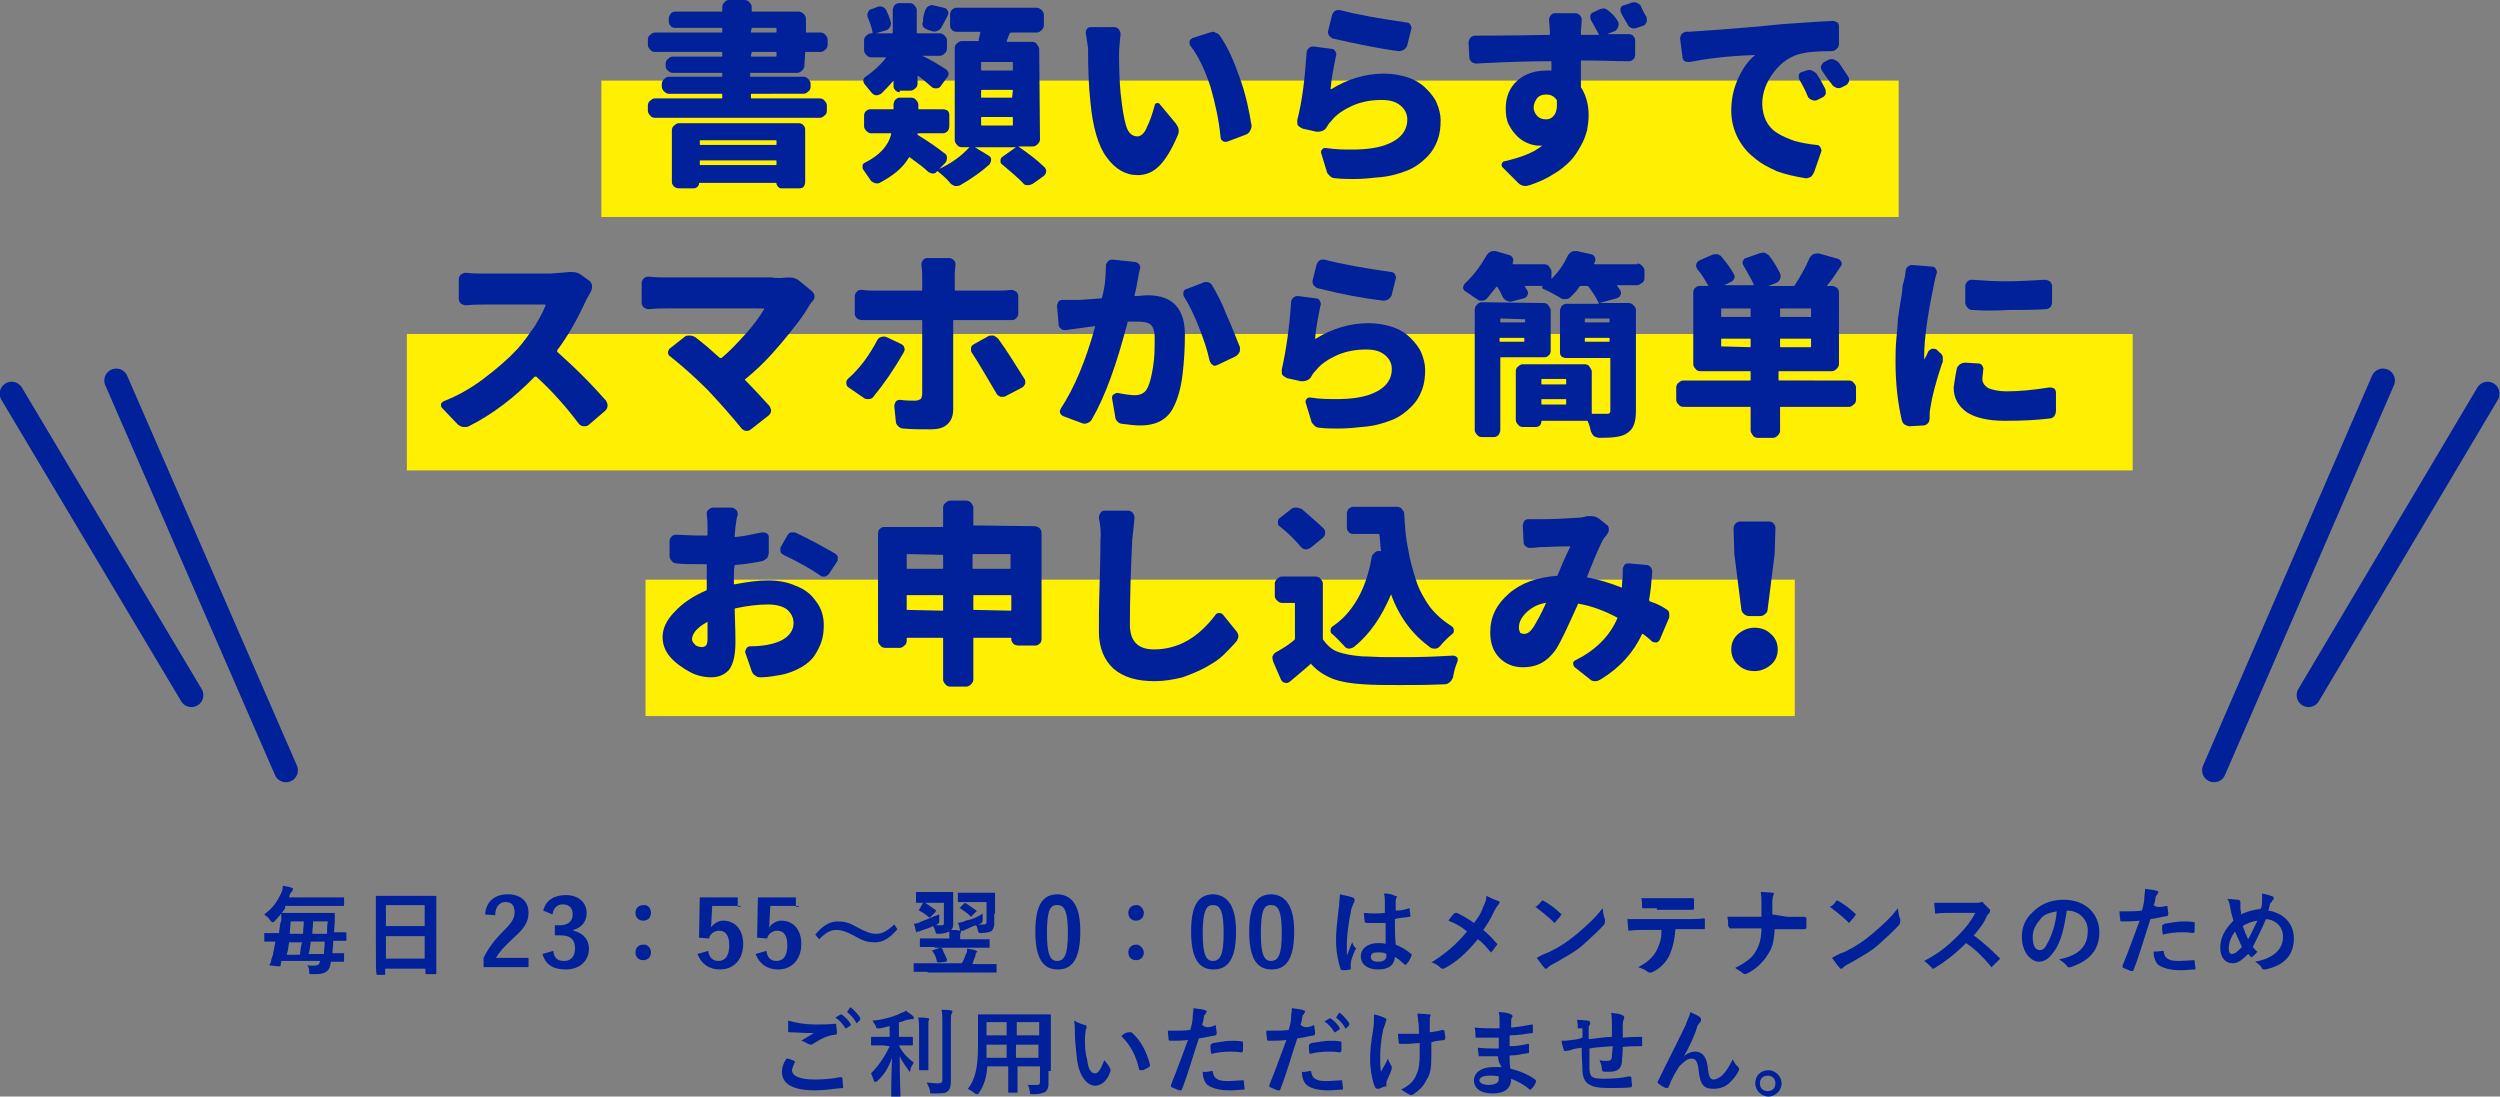 <?xml version="1.0" encoding="utf-8"?>
<!-- Generator: Adobe Illustrator 26.5.2, SVG Export Plug-In . SVG Version: 6.00 Build 0)  -->
<svg version="1.1" id="レイヤー_1" xmlns="http://www.w3.org/2000/svg" xmlns:xlink="http://www.w3.org/1999/xlink" x="0px"
	 y="0px" viewBox="0 0 322.6 141.5" style="enable-background:new 0 0 322.6 141.5;" xml:space="preserve">
<rect x="0" y="0" width="322.6" height="141.5" fill="#808080" stroke="none"/>
<style type="text/css">
	.st0{fill:#FFEF00;}
	.st1{fill:none;stroke:#00219A;stroke-width:3.081;stroke-linecap:round;stroke-linejoin:round;stroke-miterlimit:10;}
	.st2{fill:#00219A;}
</style>
<rect x="77.6" y="10.4" class="st0" width="167.4" height="17.6"/>
<rect x="83.3" y="74.8" class="st0" width="148.3" height="17.6"/>
<rect x="52.5" y="43.1" class="st0" width="222.7" height="17.6"/>
<g>
	<line class="st1" x1="15" y1="49.1" x2="36.9" y2="99.4"/>
	<line class="st1" x1="1.5" y1="50.8" x2="24.7" y2="89.7"/>
	<line class="st1" x1="307.5" y1="49.1" x2="285.7" y2="99.4"/>
	<line class="st1" x1="321" y1="50.8" x2="297.9" y2="89.7"/>
</g>
<g>
	<path class="st2" d="M103.8,8.5c0,0.2-0.1,0.4-0.3,0.6c-0.2,0.2-0.4,0.3-0.6,0.3h-6c-0.1,0-0.1,0-0.1,0.1v0.3c0,0.1,0,0.1,0.1,0.1
		h6.8c0.2,0,0.4,0.1,0.6,0.3s0.3,0.4,0.3,0.6v0.4c0,0.2-0.1,0.5-0.3,0.6c-0.2,0.2-0.4,0.3-0.6,0.3H97c-0.1,0-0.1,0-0.1,0.1v0.4
		c0,0.1,0,0.1,0.1,0.1h8.8c0.2,0,0.5,0.1,0.6,0.3c0.2,0.2,0.3,0.4,0.3,0.6v0.7c0,0.2-0.1,0.5-0.3,0.6c-0.2,0.2-0.4,0.3-0.6,0.3H84.5
		c-0.2,0-0.5-0.1-0.6-0.3c-0.2-0.2-0.3-0.4-0.3-0.6v-0.7c0-0.2,0.1-0.5,0.3-0.6c0.2-0.2,0.4-0.3,0.6-0.3h8.6c0.1,0,0.1,0,0.1-0.1
		v-0.4c0-0.1,0-0.1-0.1-0.1h-6.8c-0.2,0-0.4-0.1-0.6-0.3s-0.3-0.4-0.3-0.6v-0.4c0-0.2,0.1-0.4,0.3-0.6c0.2-0.2,0.4-0.3,0.6-0.3h6.8
		c0.1,0,0.1,0,0.1-0.1V9.5c0-0.1,0-0.1-0.1-0.1h-6.3c-0.2,0-0.5-0.1-0.6-0.3C86,9,85.9,8.8,85.9,8.5V8.2c0-0.2,0.1-0.5,0.3-0.6
		c0.2-0.2,0.4-0.3,0.6-0.3h6.3c0.1,0,0.1,0,0.1-0.1V6.8c0-0.1,0-0.1-0.1-0.1h-8.6c-0.2,0-0.5-0.1-0.6-0.3c-0.2-0.2-0.3-0.4-0.3-0.6
		V5.1c0-0.2,0.1-0.5,0.3-0.6c0.2-0.2,0.4-0.3,0.6-0.3h8.6c0.1,0,0.1,0,0.1-0.1V3.7c0-0.1,0-0.1-0.1-0.1h-6c-0.2,0-0.5-0.1-0.6-0.3
		c-0.2-0.2-0.2-0.4-0.2-0.6V2.4c0-0.2,0.1-0.4,0.2-0.6c0.2-0.2,0.4-0.3,0.6-0.3h6c0.1,0,0.1,0,0.1-0.1V0.9c0-0.2,0.1-0.5,0.3-0.6
		C93.6,0.1,93.8,0,94.1,0h2c0.2,0,0.5,0.1,0.6,0.3C96.9,0.5,97,0.7,97,0.9v0.5c0,0.1,0,0.1,0.1,0.1h6c0.2,0,0.4,0.1,0.6,0.3
		s0.3,0.4,0.3,0.6v1.7c0,0.1,0,0.1,0.1,0.1h1.8c0.2,0,0.5,0.1,0.6,0.3c0.2,0.2,0.3,0.4,0.3,0.6v0.7c0,0.2-0.1,0.5-0.3,0.6
		c-0.2,0.2-0.4,0.3-0.6,0.3H104c-0.1,0-0.1,0-0.1,0.1L103.8,8.5L103.8,8.5z M87.6,24.3c-0.2,0-0.5-0.1-0.6-0.2
		c-0.2-0.2-0.3-0.4-0.3-0.6v-6.7c0-0.2,0.1-0.5,0.3-0.6c0.2-0.2,0.4-0.3,0.6-0.3h15.5c0.2,0,0.5,0.1,0.6,0.3
		c0.2,0.2,0.2,0.4,0.2,0.6v6.7c0,0.2-0.1,0.5-0.2,0.6c-0.2,0.2-0.4,0.2-0.6,0.2h-2.3c-0.2,0-0.3-0.1-0.4-0.2s-0.2-0.3-0.2-0.4
		c0,0,0-0.1-0.1-0.1h-9.8c-0.1,0-0.1,0-0.1,0.1c0,0.2-0.1,0.3-0.2,0.4s-0.3,0.2-0.4,0.2C89.6,24.3,87.6,24.3,87.6,24.3z M100.2,18.2
		c0-0.1,0-0.1-0.1-0.1h-9.7c-0.1,0-0.1,0-0.1,0.1v0.4c0,0.1,0,0.1,0.1,0.1h9.7c0.1,0,0.1,0,0.1-0.1V18.2z M90.3,21.2
		c0,0.1,0,0.1,0.1,0.1h9.7c0.1,0,0.1,0,0.1-0.1v-0.4c0-0.1,0-0.1-0.1-0.1h-9.7c-0.1,0-0.1,0-0.1,0.1V21.2z M97,3.6
		C96.9,3.6,96.9,3.6,97,3.6l-0.1,0.5c0,0.1,0,0.1,0.1,0.1h3.1c0.1,0,0.1,0,0.1-0.1V3.7c0-0.1,0-0.1-0.1-0.1C100.1,3.6,97,3.6,97,3.6
		z M97,6.7C96.9,6.7,96.9,6.7,97,6.7l-0.1,0.5c0,0.1,0,0.1,0.1,0.1h3.1c0.1,0,0.1,0,0.1-0.1V6.8c0-0.1,0-0.1-0.1-0.1
		C100.1,6.7,97,6.7,97,6.7z"/>
	<path class="st2" d="M134.2,18c0,0.2-0.1,0.4-0.3,0.6s-0.4,0.3-0.6,0.3h-1.9l0,0l0,0c1.3,0.9,2.5,1.8,3.4,2.7
		c0.1,0.1,0.2,0.3,0.2,0.5s-0.1,0.4-0.3,0.6l-1.4,1c-0.2,0.1-0.4,0.2-0.7,0.2s-0.5-0.1-0.6-0.3c-0.6-0.6-1.5-1.4-2.7-2.4
		c-0.2-0.1-0.2-0.3-0.2-0.5s0.1-0.4,0.3-0.5l1.7-1.2l0,0l0,0h-5.3l0,0l0,0l1.8,1.1c0.2,0.1,0.3,0.3,0.3,0.5s-0.1,0.4-0.2,0.6
		c-1.1,1-2.4,1.9-3.8,2.7c-0.2,0.1-0.3,0.1-0.5,0.1c-0.1,0-0.2,0-0.2,0c-0.2-0.1-0.5-0.2-0.6-0.4c-0.5-0.6-1.1-1.1-1.6-1.5h-0.1
		c-0.1,0.2-0.3,0.3-0.5,0.3s-0.4-0.1-0.6-0.2c-0.5-0.5-1.3-1.1-2.4-1.9h-0.1c-0.8,1.4-2.1,2.4-3.8,3.3c-0.2,0.1-0.4,0.1-0.7,0
		c-0.2-0.1-0.4-0.2-0.5-0.4c-0.3-0.4-0.6-0.9-0.9-1.3c-0.1-0.1-0.1-0.3-0.1-0.4v-0.1c0-0.2,0.1-0.3,0.3-0.4c1.8-0.9,3-2.1,3.4-3.7
		c0-0.1,0-0.1-0.1-0.1h-2.5c-0.2,0-0.4-0.1-0.6-0.3c-0.2-0.2-0.3-0.4-0.3-0.6v-1.4c0-0.2,0.1-0.5,0.3-0.6c0.2-0.2,0.4-0.2,0.6-0.2
		h2.8c0.1,0,0.1,0,0.1-0.1v-0.5c0-0.2,0.1-0.5,0.2-0.6c0.2-0.2,0.4-0.3,0.6-0.3h1.5c0.2,0,0.5,0.1,0.6,0.3c0.2,0.2,0.3,0.4,0.3,0.6
		V14c0,0.1,0,0.1,0.1,0.1h3.1c0.2,0,0.5,0.1,0.6,0.2c0.2,0.2,0.2,0.4,0.2,0.6v1.4c0,0.2-0.1,0.5-0.2,0.6c-0.2,0.2-0.4,0.3-0.6,0.3
		h-3.2c0,0-0.1,0-0.1,0.1v0.1c1.5,0.9,2.6,1.7,3.5,2.4c0.2,0.1,0.3,0.3,0.3,0.6c0,0.2-0.1,0.5-0.2,0.6l-0.8,0.8l0,0
		c1.5-0.7,2.8-1.6,3.9-2.8l0,0c0,0,0,0-0.1,0h-0.9c-0.2,0-0.5-0.1-0.6-0.3c-0.2-0.2-0.3-0.4-0.3-0.6V6.2c0-0.2,0.1-0.5,0.3-0.6
		c0.2-0.2,0.4-0.3,0.6-0.3h2.1c0.1,0,0.1,0,0.1-0.1s0-0.3,0.1-0.5c0-0.2,0.1-0.4,0.1-0.5s0-0.1-0.1-0.1h-3c-0.2,0-0.5-0.1-0.6-0.3
		c-0.2-0.2-0.2-0.4-0.2-0.6V1.9c0-0.2,0.1-0.5,0.2-0.6c0.2-0.2,0.4-0.3,0.6-0.3h10.4c0.2,0,0.4,0.1,0.6,0.3c0.2,0.2,0.3,0.4,0.3,0.6
		v1.4c0,0.2-0.1,0.4-0.3,0.6c-0.2,0.2-0.4,0.3-0.6,0.3h-3.3c-0.1,0-0.1,0-0.2,0.1c-0.2,0.4-0.3,0.8-0.4,1c0,0.1,0,0.1,0.1,0.1h3.2
		c0.2,0,0.5,0.1,0.6,0.3s0.3,0.4,0.3,0.6L134.2,18L134.2,18z M116.1,11.9c-0.2,0-0.5-0.1-0.6-0.3c-0.2-0.2-0.2-0.4-0.2-0.6v-0.6l0,0
		l0,0c-0.5,0.6-1.1,1.2-1.6,1.7c-0.2,0.1-0.4,0.2-0.6,0.2s-0.4-0.1-0.6-0.3c-0.3-0.4-0.6-0.7-0.9-1.1c-0.1-0.1-0.2-0.3-0.2-0.5
		s0.1-0.4,0.3-0.5c1-0.7,1.9-1.5,2.6-2.4c0-0.1,0-0.1,0-0.1h-1.9c-0.2,0-0.4-0.1-0.6-0.3c-0.2-0.2-0.3-0.4-0.3-0.6V5.2
		c0-0.2,0.1-0.5,0.3-0.6c0.2-0.2,0.4-0.3,0.6-0.3h0.1c0.1,0,0.1,0,0.1-0.1c-0.1-0.6-0.3-1.2-0.6-1.9c-0.1-0.2-0.1-0.4,0-0.7
		c0.1-0.2,0.2-0.4,0.4-0.4l0.8-0.3c0.2-0.1,0.5-0.1,0.7,0s0.4,0.2,0.5,0.5c0.2,0.4,0.4,0.9,0.5,1.3c0.1,0.2,0.1,0.5,0,0.7
		s-0.3,0.4-0.5,0.5L113,4.3l0,0l0,0h2.1c0.1,0,0.1,0,0.1-0.1V1.3c0-0.2,0.1-0.4,0.2-0.6c0.2-0.2,0.4-0.3,0.6-0.3h1.4
		c0.2,0,0.5,0.1,0.6,0.3c0.2,0.2,0.3,0.4,0.3,0.6v2.9c0,0.1,0,0.1,0.1,0.1h2.9c0.2,0,0.4,0.1,0.6,0.3c0.2,0.2,0.3,0.4,0.3,0.6v1.1
		c0,0.2-0.1,0.4-0.3,0.6c-0.2,0.2-0.4,0.3-0.6,0.3H119l0,0l0,0c0.9,0.4,1.9,1,3,1.7c0.2,0.1,0.3,0.3,0.4,0.5c0,0.2,0,0.4-0.2,0.6
		l-0.8,1.1c-0.1,0.2-0.3,0.3-0.6,0.3c-0.2,0-0.4,0-0.6-0.2c-0.5-0.4-1-0.9-1.7-1.4h-0.1v1c0,0.2-0.1,0.5-0.3,0.6
		c-0.2,0.2-0.4,0.3-0.6,0.3h-1.4V11.9z M119.4,1.3c0.1-0.2,0.2-0.4,0.4-0.5c0.2-0.1,0.4-0.2,0.7-0.1l1.3,0.3c0.2,0,0.4,0.2,0.5,0.4
		s0.1,0.4,0,0.6c-0.4,0.8-0.7,1.3-0.8,1.5c-0.1,0.2-0.3,0.4-0.6,0.5c-0.2,0.1-0.5,0.1-0.7,0l-0.6-0.2c-0.2-0.1-0.4-0.2-0.5-0.4
		s-0.1-0.4,0-0.6C119.1,2.3,119.2,1.8,119.4,1.3z M130.6,9.1c0.1,0,0.1,0,0.1-0.1V8.1c0-0.1,0-0.1-0.1-0.1h-3.9
		c-0.1,0-0.1,0-0.1,0.1V9c0,0.1,0,0.1,0.1,0.1H130.6z M130.6,12.6C130.6,12.6,130.7,12.6,130.6,12.6l0.1-0.9c0-0.1,0-0.1-0.1-0.1
		h-3.9c-0.1,0-0.1,0-0.1,0.1v0.8c0,0.1,0,0.1,0.1,0.1C126.7,12.6,130.6,12.6,130.6,12.6z M130.6,16.2c0.1,0,0.1,0,0.1-0.1v-0.9
		c0-0.1,0-0.1-0.1-0.1h-3.9c-0.1,0-0.1,0-0.1,0.1v0.9c0,0.1,0,0.1,0.1,0.1H130.6z"/>
	<path class="st2" d="M140.1,4.2c0-0.2,0.1-0.4,0.2-0.5c0.1-0.2,0.3-0.2,0.6-0.2h2.9c0.2,0,0.4,0.1,0.6,0.3c0.1,0.2,0.2,0.4,0.2,0.6
		c-0.1,1-0.2,1.9-0.2,2.6c0,2.2,0.1,3.9,0.2,5c0.2,1.8,0.4,3.2,0.7,4.2s0.8,1.4,1.5,1.4c0.4,0,0.9-0.4,1.2-1.2
		c0.4-0.8,0.7-1.7,1-2.8c0-0.2,0.2-0.3,0.3-0.3c0.2,0,0.3,0,0.4,0.2l2,2.4c0.2,0.3,0.4,0.6,0.4,0.9c0,0.2,0,0.4-0.1,0.6
		c-0.8,1.9-1.6,3.2-2.4,4s-1.7,1.2-2.8,1.2c-1.6,0-2.9-0.8-4-2.3s-1.8-3.9-2.1-7.2c-0.2-1.8-0.3-4-0.3-6.9L140.1,4.2z M153.6,5.9
		c-0.1-0.1-0.1-0.2-0.1-0.4c0-0.1,0-0.1,0-0.2c0.1-0.2,0.2-0.3,0.4-0.4l2.2-0.7c0.1,0,0.3-0.1,0.4-0.1c0.1,0,0.2,0,0.3,0.1
		c0.3,0.1,0.5,0.2,0.6,0.4c1,1.4,1.8,3.2,2.6,5.5c0.8,2.2,1.2,4.3,1.5,6.1v0.1c0,0.2-0.1,0.4-0.2,0.6c-0.1,0.2-0.3,0.4-0.6,0.5
		l-2.4,0.9c-0.1,0-0.2,0-0.2,0c-0.1,0-0.2,0-0.3-0.1c-0.2-0.1-0.3-0.3-0.3-0.5c-0.2-2.2-0.7-4.4-1.3-6.5
		C155.5,9.1,154.7,7.3,153.6,5.9z"/>
	<path class="st2" d="M168.6,6.8c0-0.2,0.1-0.4,0.3-0.6c0.1-0.1,0.3-0.2,0.5-0.2h0.1l2.3,0.3c0.2,0,0.4,0.1,0.5,0.3
		c0.1,0.2,0.2,0.4,0.1,0.6c-0.3,1.5-0.6,2.9-0.7,4.3l0,0c0,0,0,0,0.1,0c2.1-1.3,4.4-2,6.8-2c1.1,0,2.2,0.2,3.1,0.5
		c0.9,0.3,1.7,0.8,2.3,1.4c0.6,0.6,1.1,1.2,1.4,1.9c0.3,0.7,0.5,1.5,0.5,2.2c0,1-0.1,1.8-0.4,2.6c-0.3,0.8-0.7,1.5-1.4,2.2
		s-1.5,1.3-2.5,1.7s-2.3,0.8-3.9,0.9c-0.9,0.1-1.9,0.2-3,0.2c-0.7,0-1.5,0-2.4-0.1c-0.3,0-0.5-0.1-0.7-0.3c-0.2-0.2-0.4-0.4-0.4-0.6
		l-0.7-2.3c-0.1-0.2,0-0.4,0.1-0.5c0.1-0.2,0.3-0.2,0.5-0.2c1.3,0.2,2.4,0.2,3.4,0.2c1.7,0,3.2-0.2,4.3-0.6c1.9-0.7,2.8-1.8,2.8-3.3
		c0-0.7-0.3-1.3-0.9-1.8c-0.6-0.5-1.4-0.7-2.4-0.7c-1.3,0-2.5,0.2-3.7,0.7c-1.1,0.5-2.1,1.1-2.8,2c-0.3,0.3-0.5,0.6-0.6,0.8
		c-0.1,0.2-0.3,0.4-0.6,0.5c-0.2,0.1-0.5,0.1-0.7,0.1l-1.8-0.4c-0.2-0.1-0.4-0.2-0.6-0.4c-0.1-0.1-0.1-0.3-0.1-0.5c0,0,0-0.1,0-0.2
		C168.1,12.8,168.4,9.8,168.6,6.8z M172.1,5c-0.2,0-0.4-0.2-0.6-0.4c-0.1-0.2-0.2-0.4-0.1-0.7l0.5-2c0.1-0.2,0.2-0.4,0.4-0.5
		c0.1-0.1,0.3-0.1,0.4-0.1c0.1,0,0.1,0,0.2,0c2.3,0.6,5.1,1.1,8.6,1.6c0.2,0,0.4,0.1,0.5,0.3s0.2,0.4,0.1,0.6l-0.5,2
		c0,0.2-0.2,0.4-0.4,0.6c-0.2,0.1-0.4,0.2-0.7,0.2C178.1,6.3,175.2,5.7,172.1,5z"/>
	<path class="st2" d="M208.8,2.8c0.1,0.2,0.1,0.4,0,0.7c-0.1,0.2-0.2,0.4-0.4,0.5l-1,0.4l0,0c0.3,0,0.8,0,1.5,0c0.6,0,1,0,1.3,0l0,0
		c0.2,0,0.5,0.1,0.6,0.3c0.2,0.2,0.2,0.4,0.2,0.6v1.8c0,0.2-0.1,0.5-0.3,0.6c-0.2,0.2-0.4,0.2-0.6,0.2c-1.5,0-3.5-0.1-6-0.1
		c-0.1,0-0.1,0-0.1,0.1c0,0.8,0,1.9,0,3.3c0,0.1,0,0.1,0.1,0.2c0.6,1,0.9,2.2,0.9,3.5c0,0.6-0.1,1.3-0.2,1.9c-0.2,0.7-0.4,1.3-0.8,2
		c-0.4,0.7-0.8,1.4-1.4,2c-0.6,0.6-1.3,1.2-2.2,1.7c-0.9,0.6-1.9,1-3,1.4c-0.2,0-0.3,0.1-0.5,0.1c-0.4,0-0.7-0.1-1-0.4l-2-2
		c-0.1-0.1-0.2-0.3-0.1-0.5c0.1-0.2,0.2-0.3,0.4-0.3c2.1-0.5,3.7-1.1,4.8-2l0,0l0,0c-0.1,0-0.2,0-0.3,0c-0.5,0-1-0.1-1.5-0.3
		c-0.5-0.2-1-0.5-1.4-0.9s-0.8-0.9-1.1-1.5s-0.4-1.3-0.4-2.1c0-1.5,0.5-2.7,1.5-3.6c1-0.9,2.3-1.3,3.8-1.3c0.2,0,0.4,0,0.5,0
		s0.1,0,0.1-0.1V8c0-0.1-0.1-0.1-0.1-0.1c-2.9,0-6,0.1-9.6,0.3c-0.2,0-0.5-0.1-0.6-0.2c-0.2-0.2-0.3-0.4-0.3-0.6l-0.1-1.9
		c0-0.2,0.1-0.4,0.2-0.6c0.2-0.2,0.4-0.3,0.6-0.3l0,0c1,0,4.2,0,9.6-0.1c0.1,0,0.1,0,0.1-0.1V4.2c0-0.6-0.1-1.2-0.1-1.6
		c0-0.2,0-0.4,0.2-0.6c0.1-0.2,0.3-0.3,0.6-0.3h2.6c0.2,0,0.4,0.1,0.6,0.3c0.2,0.2,0.2,0.4,0.2,0.6c0,0.6-0.1,1.1-0.1,1.6v0.2
		c0,0.1,0,0.1,0.1,0.1h2.2c0.1,0,0.1,0,0-0.1c-0.4-0.7-0.7-1.3-1-1.8c-0.1-0.2-0.1-0.4-0.1-0.6c0.1-0.2,0.2-0.4,0.4-0.4l0.8-0.4
		c0.1,0,0.3-0.1,0.4-0.1c0.1,0,0.2,0,0.3,0c0.2,0.1,0.4,0.2,0.6,0.4C208.2,1.9,208.5,2.3,208.8,2.8z M197.9,13.9
		c0,0.4,0.2,0.8,0.5,1.1s0.7,0.4,1.1,0.4c0.5,0,0.8-0.2,1.1-0.6c0.2-0.3,0.3-0.7,0.3-1.2c0-0.2,0-0.4,0-0.6c0-0.1,0-0.1-0.1-0.2
		c-0.3-0.4-0.7-0.6-1.3-0.6c-0.4,0-0.8,0.1-1.1,0.4C198.1,13,197.9,13.4,197.9,13.9z M212.4,2.1c0.1,0.1,0.1,0.2,0.1,0.4
		c0,0.1,0,0.2,0,0.3c-0.1,0.2-0.2,0.4-0.4,0.5l-0.9,0.3c-0.2,0.1-0.5,0.1-0.7,0s-0.4-0.2-0.5-0.5c-0.3-0.5-0.6-1-0.8-1.4
		c-0.1-0.2-0.1-0.4-0.1-0.6c0.1-0.2,0.2-0.4,0.4-0.4l0.9-0.3c0.1-0.1,0.3-0.1,0.4-0.1c0.1,0,0.2,0,0.3,0c0.2,0.1,0.4,0.2,0.6,0.4
		C211.9,1.2,212.1,1.6,212.4,2.1z"/>
	<path class="st2" d="M218,8c-0.2,0-0.4,0-0.6-0.1c-0.2-0.1-0.3-0.3-0.3-0.6L216.8,5c0-0.2,0.1-0.5,0.2-0.6c0.2-0.2,0.4-0.3,0.6-0.3
		c0.8,0,1.4-0.1,1.7-0.1c0.2,0,1.6-0.1,4.2-0.3c2.6-0.2,4.8-0.4,6.6-0.6c1.9-0.1,4-0.3,6.4-0.4l0,0c0.2,0,0.4,0.1,0.6,0.2
		c0.2,0.2,0.2,0.4,0.2,0.6v2.2c0,0.2-0.1,0.5-0.3,0.6c-0.2,0.2-0.4,0.3-0.6,0.3c-1.8,0-3.1,0.1-3.9,0.3c-1.4,0.3-2.6,1.1-3.6,2.4
		s-1.5,2.7-1.5,4.1c0,0.8,0.2,1.6,0.5,2.2s0.8,1.2,1.5,1.6c0.6,0.4,1.4,0.7,2.2,1c0.8,0.2,1.7,0.4,2.8,0.5c0.2,0,0.4,0.1,0.5,0.3
		c0.1,0.2,0.2,0.4,0.1,0.6l-0.9,2.6c-0.1,0.2-0.2,0.4-0.4,0.6c-0.2,0.1-0.4,0.2-0.6,0.2H233c-1.3-0.2-2.6-0.5-3.7-0.9
		c-1.1-0.5-2.1-1-3-1.8c-0.9-0.7-1.6-1.6-2.1-2.6s-0.8-2.2-0.8-3.4c0-1.5,0.3-2.9,0.9-4.2c0.6-1.3,1.3-2.3,2.2-3l0,0l0,0
		C223,7.2,220.1,7.6,218,8z M232.2,10.3c-0.1-0.2-0.1-0.4-0.1-0.6c0.1-0.2,0.2-0.4,0.4-0.4l0.6-0.2c0.2-0.1,0.5-0.1,0.7,0
		s0.4,0.2,0.6,0.4c0.4,0.6,0.8,1.3,1.1,1.9c0.1,0.2,0.1,0.4,0.1,0.7c-0.1,0.2-0.2,0.4-0.5,0.5l-0.6,0.3c-0.2,0.1-0.4,0.1-0.7,0
		c-0.2-0.1-0.4-0.2-0.5-0.4C232.9,11.5,232.5,10.8,232.2,10.3z M235.1,9.1c-0.1-0.2-0.2-0.4-0.1-0.6c0.1-0.2,0.2-0.4,0.4-0.5
		l0.6-0.3c0.2-0.1,0.5-0.1,0.7,0s0.4,0.2,0.6,0.4c0.4,0.6,0.8,1.2,1.2,1.8c0.1,0.1,0.1,0.3,0.1,0.4c0,0.1,0,0.2,0,0.2
		c-0.1,0.2-0.2,0.4-0.4,0.5l-0.6,0.3c-0.2,0.1-0.5,0.1-0.7,0s-0.4-0.2-0.5-0.4C235.9,10.3,235.5,9.7,235.1,9.1z"/>
	<path class="st2" d="M73.4,35.1c0.1,0,0.3,0,0.4,0c0.4,0,0.8,0.1,1.1,0.3l1.1,0.8c0.2,0.1,0.3,0.3,0.4,0.6c0,0.2,0,0.5-0.1,0.7
		c-0.2,0.4-0.4,0.8-0.6,1.1c-1.1,2.4-2.3,4.6-3.8,6.6c0,0.1,0,0.1,0,0.2c1,0.9,2.1,1.9,3.3,3.1s2.2,2.3,3,3.2
		c0.1,0.2,0.2,0.4,0.2,0.6c0,0.3-0.1,0.5-0.3,0.7L76,54.8C75.8,55,75.6,55,75.3,55c-0.2,0-0.4-0.1-0.6-0.3c-1.5-2-3.3-4.1-5.5-6.1
		c-0.1,0-0.1,0-0.2,0c-2.6,2.7-5.5,4.9-8.5,6.4c-0.2,0.1-0.3,0.1-0.5,0.1c-0.1,0-0.1,0-0.2,0c-0.3,0-0.5-0.2-0.7-0.3l-2-2.1
		c-0.1-0.1-0.2-0.2-0.2-0.4v-0.1c0-0.2,0.2-0.3,0.3-0.4c1.8-0.7,3.6-1.7,5.3-3s3.1-2.5,4.3-3.8c0.8-0.9,1.5-1.9,2.2-2.9
		c0.6-1,1.1-1.9,1.4-2.7c0-0.1,0-0.1-0.1-0.1h-7.8c-0.6,0-1.4,0-2.4,0.1c-0.2,0-0.4-0.1-0.6-0.2c-0.2-0.2-0.3-0.4-0.3-0.6V36
		c0-0.2,0.1-0.4,0.3-0.6c0.2-0.1,0.4-0.2,0.6-0.2c0.9,0.1,1.7,0.1,2.4,0.1H71C72,35.2,72.7,35.2,73.4,35.1z"/>
	<path class="st2" d="M101.5,35.8c0.1,0,0.3,0,0.4,0c0.4,0,0.8,0.1,1.2,0.4l1.7,1.4c0.2,0.2,0.3,0.4,0.3,0.7c0,0.2-0.1,0.4-0.2,0.5
		c-0.2,0.2-0.3,0.4-0.4,0.5c-0.9,1.6-2.2,3.2-3.7,5s-3,3.3-4.6,4.6c-0.1,0-0.1,0.1,0,0.2c1,1,2,2.1,3.1,3.3c0.1,0.2,0.2,0.4,0.2,0.6
		c0,0.2-0.1,0.4-0.3,0.6l-2.3,1.8c-0.1,0.1-0.3,0.2-0.5,0.2h-0.1c-0.2,0-0.4-0.1-0.6-0.3c-1.3-1.6-2.8-3.3-4.4-5
		c-1.7-1.7-3.3-3.1-4.8-4.3c-0.2-0.1-0.3-0.3-0.3-0.5s0.1-0.4,0.2-0.5l1.9-1.5c0.2-0.2,0.4-0.2,0.7-0.2c0.3,0,0.5,0.1,0.7,0.2
		c1.2,0.9,2.2,1.8,3.2,2.7c0.1,0,0.1,0,0.2,0c1.1-0.9,2.1-2,3.1-3.1s1.8-2.2,2.4-3.2c0-0.1,0-0.1-0.1-0.1H86c-0.6,0-1.3,0-2.3,0.1
		c-0.2,0-0.4-0.1-0.6-0.2c-0.2-0.2-0.3-0.4-0.3-0.6v-2.6c0-0.2,0.1-0.4,0.3-0.6c0.1-0.1,0.3-0.2,0.5-0.2h0.1
		c0.9,0.1,1.7,0.1,2.3,0.1h13.5C100.2,35.9,100.9,35.9,101.5,35.8z"/>
	<path class="st2" d="M113.2,43.9c0.1-0.2,0.3-0.4,0.5-0.4c0.2-0.1,0.5-0.1,0.7,0l1.9,0.9c0.2,0.1,0.4,0.3,0.4,0.5
		c0.1,0.2,0,0.4-0.1,0.6c-1.2,2.1-2.5,4-3.9,5.7c-0.1,0.2-0.4,0.3-0.6,0.3c-0.3,0-0.5,0-0.7-0.2l-1.9-1.3c-0.2-0.1-0.3-0.4-0.3-0.6
		c0-0.2,0.1-0.4,0.2-0.5C111,47.5,112.2,45.8,113.2,43.9z M128.5,41.3h-5.4c-0.1,0-0.1,0-0.1,0.1v11.4c0,0.8-0.2,1.4-0.7,1.9
		s-1.2,0.7-2.2,0.7c-1.4,0-2.5,0-3.5-0.1c-0.3,0-0.5-0.1-0.7-0.3s-0.3-0.4-0.3-0.6l-0.2-2c0-0.2,0.1-0.4,0.2-0.6
		c0.2-0.2,0.4-0.2,0.6-0.2c0.7,0.1,1.3,0.1,1.9,0.1c0.3,0,0.5-0.1,0.7-0.2c0.1-0.1,0.2-0.4,0.2-0.7c0-0.5,0-3.6,0-9.4
		c0-0.1,0-0.1-0.1-0.1h-6c-0.6,0-1.2,0-1.7,0c-0.2,0-0.5-0.1-0.6-0.2c-0.2-0.2-0.3-0.4-0.3-0.6v-2.3c0-0.2,0.1-0.4,0.3-0.6
		c0.2-0.2,0.4-0.2,0.6-0.2c0.7,0.1,1.3,0.1,1.7,0.1h6c0.1,0,0.1,0,0.1-0.1v-1.6c0-0.4,0-0.9-0.1-1.6c0-0.2,0-0.4,0.2-0.6
		c0.1-0.2,0.3-0.3,0.6-0.3h2.8c0.2,0,0.4,0.1,0.6,0.3s0.2,0.4,0.2,0.6c-0.1,0.7-0.1,1.2-0.1,1.6v1.6c0,0.1,0,0.1,0.1,0.1h5.3
		c0.6,0,1.2,0,1.9-0.1c0.2,0,0.4,0.1,0.6,0.2c0.2,0.2,0.3,0.4,0.3,0.6v2.3c0,0.2-0.1,0.4-0.3,0.6c-0.2,0.2-0.4,0.2-0.6,0.2
		C129.8,41.3,129.1,41.3,128.5,41.3z M125.4,45.5c-0.1-0.1-0.1-0.3-0.1-0.4c0,0,0-0.1,0-0.2c0-0.2,0.2-0.4,0.4-0.5l1.8-1
		c0.1-0.1,0.3-0.1,0.5-0.1c0.1,0,0.2,0,0.2,0c0.2,0.1,0.4,0.2,0.6,0.4c1.1,1.5,2.2,3.3,3.4,5.2c0.1,0.1,0.1,0.3,0.1,0.4
		c0,0.1,0,0.2,0,0.2c-0.1,0.2-0.2,0.4-0.4,0.5l-2.1,1.1c-0.1,0.1-0.3,0.1-0.4,0.1c-0.1,0-0.2,0-0.3,0c-0.2-0.1-0.4-0.2-0.5-0.4
		C127.4,48.8,126.4,47,125.4,45.5z"/>
	<path class="st2" d="M142.7,34.3c0-0.2,0.1-0.4,0.3-0.6c0.1-0.1,0.3-0.2,0.5-0.2h0.1l2.8,0.3c0.2,0,0.4,0.1,0.6,0.3
		c0.1,0.2,0.2,0.4,0.1,0.6c-0.1,0.4-0.2,0.9-0.3,1.5c-0.1,0.5-0.2,1.2-0.4,1.9c0,0.1,0,0.1,0.1,0.1c0.6,0,1.1-0.1,1.6-0.1
		c3.2,0,4.8,1.7,4.8,5.1c0,1.7-0.1,3.4-0.3,5.1c-0.2,1.7-0.6,3.1-1.1,4.1c-0.4,0.9-1,1.5-1.7,1.9s-1.6,0.6-2.7,0.6
		c-0.7,0-1.4-0.1-2.2-0.2c-0.3,0-0.5-0.1-0.7-0.3s-0.3-0.4-0.3-0.7l-0.4-2.3c0-0.2,0-0.4,0.2-0.5s0.3-0.2,0.5-0.2
		c1,0.2,1.8,0.3,2.2,0.3c0.8,0,1.4-0.3,1.7-1c0.3-0.6,0.5-1.5,0.7-2.7s0.2-2.5,0.2-3.7c0-0.9-0.2-1.4-0.5-1.7s-1-0.4-1.8-0.4
		c-0.2,0-0.5,0-1.1,0c-0.1,0-0.1,0-0.1,0.1c-1.4,5.4-2.9,9.6-4.6,12.5c-0.1,0.2-0.3,0.4-0.6,0.5c-0.2,0.1-0.5,0.1-0.7,0l-2.4-0.9
		c-0.2-0.1-0.3-0.2-0.4-0.4c-0.1-0.2,0-0.4,0.1-0.6c1.7-2.6,3.2-6.1,4.4-10.5c0,0,0,0,0-0.1c0,0,0,0-0.1,0c-0.2,0-0.7,0.1-1.5,0.2
		c-0.7,0.1-1.5,0.2-2.2,0.3c-0.2,0-0.5,0-0.6-0.2c-0.2-0.1-0.3-0.3-0.3-0.6l-0.2-2.3c0-0.2,0.1-0.4,0.2-0.6c0.2-0.2,0.4-0.2,0.6-0.2
		c0,0,0,0,0.1,0c0.3,0,1,0,2,0c0.4,0,1.3-0.1,2.8-0.2c0.1,0,0.1,0,0.1-0.1C142.6,37,142.7,35.6,142.7,34.3z M152.8,38.3
		c-0.1-0.1-0.1-0.2-0.1-0.4c0-0.1,0-0.1,0-0.2c0.1-0.2,0.2-0.4,0.4-0.4l2.1-0.8c0.1-0.1,0.3-0.1,0.4-0.1c0.1,0,0.2,0,0.3,0
		c0.2,0.1,0.4,0.2,0.5,0.4c0.6,1,1.3,2.3,1.9,3.9c0.7,1.5,1.2,2.9,1.7,4.1c0,0.1,0,0.2,0,0.3s0,0.3-0.1,0.4
		c-0.1,0.2-0.3,0.4-0.5,0.5l-2.3,1.1c-0.1,0-0.2,0.1-0.3,0.1s-0.2,0-0.3-0.1c-0.2-0.1-0.3-0.3-0.4-0.5c-0.3-1.4-0.8-2.9-1.4-4.4
		C154.1,40.7,153.5,39.4,152.8,38.3z"/>
	<path class="st2" d="M166.6,39c0-0.2,0.1-0.4,0.3-0.6c0.1-0.1,0.3-0.2,0.5-0.2h0.1l2.3,0.3c0.2,0,0.4,0.1,0.5,0.3s0.2,0.4,0.1,0.6
		c-0.3,1.5-0.6,2.9-0.7,4.3l0,0c0,0,0,0,0.1,0c2.1-1.3,4.4-2,6.8-2c1.1,0,2.2,0.2,3.1,0.5c0.9,0.3,1.7,0.8,2.3,1.4
		c0.6,0.6,1.1,1.2,1.4,1.9c0.3,0.7,0.5,1.5,0.5,2.2c0,1-0.1,1.8-0.4,2.6c-0.3,0.8-0.7,1.5-1.4,2.2s-1.5,1.3-2.5,1.7
		s-2.3,0.8-3.9,0.9c-0.9,0.1-1.9,0.2-3,0.2c-0.7,0-1.5,0-2.4-0.1c-0.3,0-0.5-0.1-0.7-0.3s-0.4-0.4-0.4-0.6l-0.7-2.3
		c-0.1-0.2,0-0.4,0.1-0.5c0.1-0.2,0.3-0.2,0.5-0.2c1.3,0.2,2.4,0.2,3.4,0.2c1.7,0,3.2-0.2,4.3-0.6c1.9-0.7,2.8-1.8,2.8-3.3
		c0-0.7-0.3-1.3-0.9-1.8s-1.4-0.7-2.4-0.7c-1.3,0-2.5,0.2-3.7,0.7c-1.1,0.5-2.1,1.1-2.8,2c-0.3,0.3-0.5,0.6-0.6,0.8
		s-0.3,0.4-0.6,0.5c-0.2,0.1-0.5,0.1-0.7,0.1l-1.8-0.4c-0.2-0.1-0.4-0.2-0.6-0.4c-0.1-0.1-0.1-0.3-0.1-0.5c0,0,0-0.1,0-0.2
		C166,45,166.4,42.1,166.6,39z M170.1,37.2c-0.2,0-0.4-0.2-0.6-0.4c-0.1-0.2-0.2-0.4-0.1-0.7l0.5-2c0.1-0.2,0.2-0.4,0.4-0.5
		c0.1-0.1,0.3-0.1,0.4-0.1c0.1,0,0.1,0,0.2,0c2.3,0.6,5.1,1.1,8.6,1.6c0.2,0,0.4,0.1,0.5,0.3s0.2,0.4,0.1,0.6l-0.5,2
		c0,0.2-0.2,0.4-0.4,0.6c-0.2,0.1-0.4,0.2-0.7,0.2C176,38.5,173.2,38,170.1,37.2z"/>
	<path class="st2" d="M211.3,34c0.2,0,0.4,0.1,0.6,0.3s0.3,0.4,0.3,0.6v1c0,0.2-0.1,0.5-0.3,0.6s-0.4,0.3-0.6,0.3h-2.6
		c-0.1,0-0.1,0,0,0.1c0.1,0.2,0.3,0.4,0.4,0.6c0.1,0.2,0.1,0.4,0,0.6c-0.1,0.2-0.2,0.3-0.5,0.4l-2.2,0.6l0,0h3.8
		c0.2,0,0.4,0.1,0.6,0.3c0.2,0.2,0.3,0.4,0.3,0.6v13c0,0.8-0.1,1.5-0.3,1.9c-0.2,0.5-0.5,0.8-1,1.1c-0.7,0.4-1.8,0.5-3.4,0.5
		c-0.2,0-0.5-0.1-0.7-0.2c-0.2-0.2-0.3-0.4-0.4-0.6c-0.1-0.4-0.2-0.9-0.4-1.3c0-0.1-0.1-0.1-0.1-0.1H199c-0.1,0-0.1,0-0.1,0.1
		c0,0.2-0.1,0.4-0.2,0.5c-0.1,0.1-0.3,0.2-0.5,0.2h-1.7c-0.2,0-0.5-0.1-0.6-0.3c-0.2-0.2-0.3-0.4-0.3-0.6v-6.3
		c0-0.2,0.1-0.5,0.3-0.6c0.2-0.2,0.4-0.3,0.6-0.3h8c0.2,0,0.5,0.1,0.6,0.3s0.3,0.4,0.3,0.6v5.4c0,0.1,0,0.1,0.1,0.1
		c0.3,0,0.6,0,0.8,0s0.4,0,0.6,0c0.2,0,0.4,0,0.4,0c0.2,0,0.3,0,0.4-0.1c0.1-0.1,0.1-0.2,0.1-0.4v-6.6c0-0.1,0-0.1-0.1-0.1h-5.6
		c-0.2,0-0.5-0.1-0.6-0.2c-0.2-0.2-0.2-0.4-0.2-0.6v-5.3c0-0.2,0.1-0.4,0.2-0.6c0.2-0.2,0.4-0.3,0.6-0.3h4.1c0.1,0,0.1,0,0.1-0.1
		c-0.3-0.7-0.8-1.4-1.3-2.1c0,0-0.1-0.1-0.2-0.1H204c-0.1,0-0.1,0-0.2,0.1c-0.3,0.5-0.7,0.9-1.1,1.3c-0.2,0.2-0.4,0.3-0.7,0.3
		s-0.5,0-0.7-0.2c-0.7-0.4-1.4-0.8-2.1-1.1c-0.1,0-0.2-0.1-0.2-0.2c0-0.1,0-0.2,0.1-0.2l0,0h-2.3c-0.1,0-0.1,0,0,0.1
		c0.1,0.2,0.2,0.4,0.3,0.5c0.1,0.2,0.1,0.4,0,0.6c-0.1,0.2-0.3,0.4-0.5,0.4l-1.5,0.4c-0.2,0.1-0.5,0-0.7-0.1s-0.4-0.3-0.5-0.5
		c-0.2-0.4-0.4-0.9-0.7-1.3l0,0h-0.1c-0.4,0.5-0.8,1-1.2,1.5c-0.2,0.2-0.4,0.3-0.6,0.3c-0.3,0-0.5,0-0.7-0.2c-0.5-0.3-1-0.7-1.5-1
		c-0.2-0.1-0.3-0.3-0.3-0.5s0.1-0.3,0.2-0.5c1.1-1,2-2.2,2.8-3.6c0.1-0.2,0.3-0.4,0.5-0.5c0.1-0.1,0.3-0.1,0.4-0.1
		c0.1,0,0.2,0,0.3,0l1.7,0.5c0.2,0,0.4,0.2,0.5,0.4s0.1,0.4,0,0.6V34c0,0.1,0,0.1,0,0.1h4.1c0.2,0,0.5,0.1,0.6,0.3s0.3,0.4,0.3,0.6
		v0.9V36l0,0c0.9-0.9,1.6-1.9,2.1-3c0.1-0.2,0.3-0.4,0.5-0.5c0.1-0.1,0.3-0.1,0.5-0.1c0.1,0,0.1,0,0.2,0l1.8,0.4
		c0.2,0,0.4,0.2,0.5,0.4s0.1,0.4,0,0.6c0,0.1-0.1,0.1-0.1,0.2c0,0.1,0,0.1,0,0.1h5.6V34z M199.2,39.1c0.2,0,0.5,0.1,0.6,0.3
		s0.3,0.4,0.3,0.6v5.3c0,0.2-0.1,0.5-0.3,0.6c-0.2,0.2-0.4,0.2-0.6,0.2h-5.5c-0.1,0-0.1,0-0.1,0.1v9.3c0,0.2-0.1,0.4-0.2,0.6
		c-0.2,0.2-0.4,0.3-0.6,0.3h-1.6c-0.2,0-0.5-0.1-0.6-0.3c-0.2-0.2-0.3-0.4-0.3-0.6V39.9c0-0.2,0.1-0.4,0.3-0.6
		c0.2-0.2,0.4-0.3,0.6-0.3L199.2,39.1L199.2,39.1z M196.8,41.2C196.8,41.2,196.7,41.1,196.8,41.2l-3.1-0.1c-0.1,0-0.1,0-0.1,0.1v0.3
		c0,0.1,0,0.1,0.1,0.1h3c0.1,0,0.1,0,0.1-0.1V41.2z M193.5,44c0,0.1,0,0.1,0.1,0.1h3c0.1,0,0.1,0,0.1-0.1v-0.3c0-0.1,0-0.1-0.1-0.1
		h-3c-0.1,0-0.1,0-0.1,0.1V44z M202.1,49c0-0.1,0-0.1-0.1-0.1h-3c-0.1,0-0.1,0-0.1,0.1v0.5c0,0.1,0,0.1,0.1,0.1h3
		c0.1,0,0.1,0,0.1-0.1V49z M198.9,52.1c0,0.1,0,0.1,0.1,0.1h3c0.1,0,0.1,0,0.1-0.1v-0.5c0-0.1,0-0.1-0.1-0.1h-3
		c-0.1,0-0.1,0-0.1,0.1V52.1z M207.6,41.6c0.1,0,0.1,0,0.1-0.1v-0.3c0-0.1,0-0.1-0.1-0.1h-3c-0.1,0-0.1,0-0.1,0.1v0.3
		c0,0.1,0,0.1,0.1,0.1H207.6z M204.5,44c0,0.1,0,0.1,0.1,0.1h3c0.1,0,0.1,0,0.1-0.1v-0.3c0-0.1,0-0.1-0.1-0.1h-3
		c-0.1,0-0.1,0-0.1,0.1V44z"/>
	<path class="st2" d="M238.6,49.1c0.2,0,0.5,0.1,0.6,0.3c0.2,0.2,0.3,0.4,0.3,0.6v1.6c0,0.2-0.1,0.5-0.3,0.6
		c-0.2,0.2-0.4,0.3-0.6,0.3h-8.8c-0.1,0-0.1,0-0.1,0.1v3c0,0.2-0.1,0.4-0.3,0.6c-0.2,0.2-0.4,0.3-0.6,0.3h-2c-0.2,0-0.5-0.1-0.6-0.3
		s-0.3-0.4-0.3-0.6v-3c0-0.1,0-0.1-0.1-0.1h-8.6c-0.2,0-0.5-0.1-0.6-0.3c-0.2-0.2-0.3-0.4-0.3-0.6V50c0-0.2,0.1-0.5,0.3-0.6
		c0.2-0.2,0.4-0.3,0.6-0.3h8.6c0.1,0,0.1,0,0.1-0.1v-1c0-0.1,0-0.1-0.1-0.1h-6.4c-0.2,0-0.5-0.1-0.6-0.3c-0.2-0.2-0.3-0.4-0.3-0.6
		v-9.3c0-0.2,0.1-0.5,0.3-0.6c0.2-0.2,0.4-0.2,0.6-0.2h1c0.1,0,0.1,0,0-0.1c-0.4-0.7-0.8-1.4-1.4-2.1c-0.1-0.2-0.2-0.4-0.1-0.6
		c0-0.2,0.2-0.4,0.4-0.5l1.6-0.7c0.2-0.1,0.5-0.1,0.7-0.1c0.3,0.1,0.5,0.2,0.6,0.4c0.6,0.7,1.1,1.4,1.5,2.1c0.1,0.2,0.2,0.4,0.1,0.6
		c-0.1,0.2-0.2,0.4-0.5,0.5l-0.8,0.4l0,0l0,0h3.7c0.1,0,0.1,0,0.1-0.1c-0.3-0.7-0.8-1.5-1.3-2.4c-0.1-0.2-0.2-0.4-0.1-0.6
		c0.1-0.2,0.2-0.4,0.4-0.4l1.7-0.6c0.1,0,0.3-0.1,0.4-0.1c0.1,0,0.2,0,0.3,0c0.2,0.1,0.4,0.2,0.6,0.4c0.6,0.8,1.1,1.6,1.4,2.3
		c0.1,0.2,0.1,0.4,0,0.7c-0.1,0.2-0.2,0.4-0.5,0.5l-1,0.4l0,0l0,0h3.2c0.1,0,0.1,0,0.2-0.1c0.7-1.1,1.4-2.3,1.9-3.5
		c0.1-0.2,0.3-0.4,0.5-0.5s0.5-0.1,0.7-0.1l2.5,0.7c0.2,0.1,0.3,0.2,0.4,0.4c0.1,0.2,0.1,0.4-0.1,0.6c-0.6,0.9-1.1,1.7-1.7,2.4
		c0,0.1,0,0.1,0,0.1h0.6c0.2,0,0.4,0.1,0.6,0.2c0.2,0.2,0.3,0.4,0.3,0.6V47c0,0.2-0.1,0.4-0.3,0.6c-0.2,0.2-0.4,0.3-0.6,0.3h-6.8
		c-0.1,0-0.1,0-0.1,0.1v1c0,0.1,0,0.1,0.1,0.1L238.6,49.1L238.6,49.1z M225.8,40.9c0.1,0,0.1,0,0.1-0.1v-0.9c0-0.1,0-0.1-0.1-0.1
		h-3.6c-0.1,0-0.1,0-0.1,0.1v0.9c0,0.1,0,0.1,0.1,0.1H225.8z M222.1,44.7C222.1,44.8,222.1,44.8,222.1,44.7l3.7,0.1
		c0.1,0,0.1,0,0.1-0.1v-0.9c0-0.1,0-0.1-0.1-0.1h-3.6c-0.1,0-0.1,0-0.1,0.1L222.1,44.7L222.1,44.7z M233.6,40.9c0.1,0,0.1,0,0.1-0.1
		v-0.9c0-0.1,0-0.1-0.1-0.1h-3.8c-0.1,0-0.1,0-0.1,0.1v0.9c0,0.1,0,0.1,0.1,0.1H233.6z M233.6,44.8c0.1,0,0.1,0,0.1-0.1v-0.9
		c0-0.1,0-0.1-0.1-0.1h-3.8c-0.1,0-0.1,0-0.1,0.1v0.9c0,0.1,0,0.1,0.1,0.1H233.6z"/>
	<path class="st2" d="M245.9,35c0-0.2,0.1-0.5,0.3-0.6c0.1-0.1,0.3-0.2,0.5-0.2c0,0,0,0,0.1,0l2.5,0.2c0.2,0,0.4,0.1,0.5,0.3
		s0.2,0.4,0.1,0.6c-0.2,0.6-0.3,1.2-0.4,1.7c-0.2,1-0.5,2.4-0.8,4.4s-0.4,3.5-0.4,4.5c0,0.2,0,0.4,0,0.5l0,0l0,0
		c0.1-0.2,0.3-0.5,0.5-1c0.1-0.2,0.3-0.3,0.5-0.4c0.2,0,0.4,0,0.6,0.1l0.4,0.4c0.2,0.1,0.4,0.4,0.4,0.6c0,0.1,0,0.2,0,0.4
		c0,0.1,0,0.3-0.1,0.4c-0.8,2.4-1.3,4.3-1.5,5.7c-0.1,0.5-0.1,0.9-0.1,1.2c0,0.1,0,0.2,0,0.2c0,0.2-0.1,0.5-0.2,0.6
		c-0.2,0.2-0.4,0.3-0.6,0.3l-1.7,0.1h-0.1c-0.2,0-0.4-0.1-0.6-0.2c-0.2-0.1-0.3-0.3-0.4-0.6c-0.5-2.2-0.8-4.7-0.8-7.4
		c0-0.9,0-1.9,0.1-3s0.2-2,0.2-2.6c0.1-0.6,0.2-1.5,0.4-2.6s0.2-1.7,0.2-1.7C245.8,35.9,245.9,35.2,245.9,35z M252.5,47.6
		c0-0.2,0.2-0.4,0.4-0.6c0.2-0.1,0.4-0.2,0.7-0.2l1.7,0.1c0.2,0,0.4,0.1,0.5,0.3s0.2,0.4,0.1,0.6c0,0.4-0.1,0.8-0.1,1.1
		c0,0.5,0.3,0.9,0.8,1.2c0.5,0.2,1.3,0.4,2.3,0.4c1.8,0,3.6-0.2,5.5-0.5c0.2,0,0.4,0,0.6,0.1s0.3,0.3,0.3,0.6V53
		c0,0.3-0.1,0.5-0.2,0.7c-0.2,0.2-0.4,0.3-0.6,0.3c-1.6,0.2-3.5,0.3-5.8,0.3c-2.2,0-3.8-0.4-4.9-1.1c-1.1-0.8-1.7-1.8-1.7-3.2
		C252.2,49.4,252.3,48.5,252.5,47.6z M254.5,40c-0.2,0-0.5-0.1-0.6-0.3c-0.2-0.2-0.3-0.4-0.3-0.6v-2.2c0-0.2,0.1-0.4,0.3-0.6
		c0.2-0.2,0.4-0.2,0.6-0.2c1.4,0.1,2.8,0.2,4.3,0.2c1.6,0,3.3-0.1,5.1-0.2c0.2,0,0.4,0.1,0.6,0.2c0.2,0.2,0.3,0.4,0.3,0.6V39
		c0,0.2-0.1,0.5-0.2,0.6c-0.2,0.2-0.4,0.3-0.6,0.3c-1.6,0.1-3.2,0.1-4.8,0.1C257.5,40.1,256,40.1,254.5,40z"/>
	<path class="st2" d="M94.7,74.5v0.8c0,0.1,0,0.1,0.1,0.1c1.6-0.3,3-0.5,4.3-0.5s2.5,0.2,3.6,0.7c1.1,0.4,2,1.1,2.6,2
		c0.7,0.9,1,1.9,1,3.1c0,0.8-0.1,1.5-0.3,2.1c-0.2,0.6-0.5,1.2-0.9,1.8c-0.4,0.6-1,1.1-1.7,1.5s-1.6,0.8-2.7,1
		c-0.7,0.1-1.6,0.3-2.5,0.3c-0.2,0-0.5,0-0.7-0.2c-0.2-0.1-0.4-0.3-0.5-0.6l-0.8-2.3c-0.1-0.2,0-0.4,0.1-0.6s0.3-0.3,0.5-0.3
		c1,0,1.7-0.1,2.3-0.2c1-0.2,1.8-0.5,2.4-1s0.9-1.1,0.9-1.8s-0.3-1.3-0.9-1.8c-0.6-0.4-1.4-0.6-2.4-0.6c-1.4,0-2.8,0.2-4.2,0.5
		c-0.1,0-0.1,0.1-0.1,0.1c0.1,2.5,0.1,3.9,0.1,4.3c0,1.7-0.3,2.8-0.8,3.5c-0.5,0.6-1.3,1-2.3,1c-0.9,0-1.9-0.2-2.8-0.7
		s-1.8-1.1-2.5-1.9s-1-1.7-1-2.6c0-1.1,0.5-2.2,1.6-3.3c1-1.1,2.4-2,4-2.7c0.1,0,0.1-0.1,0.1-0.2c0-0.4,0-1,0-1.8v-1.3
		c0-0.1,0-0.1-0.1-0.1c-0.2,0-0.6,0-1,0c-1.2,0-2.1,0-2.8-0.1c-0.2,0-0.5-0.1-0.6-0.3c-0.2-0.2-0.3-0.4-0.3-0.7v-1.9
		c0-0.2,0.1-0.4,0.3-0.6c0.2-0.2,0.4-0.2,0.6-0.2c0.7,0,1.7,0.1,2.8,0.1c0.5,0,0.8,0,1.1,0c0.1,0,0.1,0,0.1-0.1v-1
		c0-0.4,0-0.9-0.1-1.6c0-0.2,0-0.5,0.2-0.6c0.2-0.2,0.4-0.3,0.6-0.3h2.4c0.2,0,0.4,0.1,0.6,0.3c0.2,0.2,0.2,0.4,0.2,0.6
		C95,67,95,67.5,94.9,68l-0.1,1.2c0,0.1,0,0.1,0.1,0.1c1.2-0.1,2.3-0.4,3.4-0.6c0.2,0,0.4,0,0.6,0.1s0.3,0.3,0.3,0.5v2
		c0,0.3-0.1,0.5-0.2,0.7c-0.2,0.2-0.4,0.3-0.6,0.4c-1,0.2-2.2,0.4-3.5,0.5c-0.1,0-0.1,0-0.1,0.1C94.7,73.3,94.7,73.8,94.7,74.5z
		 M90.6,83.5c0.2,0,0.4-0.1,0.5-0.2s0.2-0.4,0.2-0.8c0-0.2,0-0.9,0-2.2c0-0.1,0-0.1-0.1,0c-1.3,0.7-1.9,1.5-1.9,2.2
		c0,0.3,0.2,0.5,0.5,0.8C90,83.4,90.3,83.5,90.6,83.5z M101.1,71.6c-0.2-0.1-0.4-0.3-0.4-0.5c0-0.1,0-0.2,0-0.2c0-0.1,0-0.3,0.1-0.4
		l0.8-1.4c0.1-0.2,0.3-0.4,0.5-0.4c0.1,0,0.2,0,0.3,0c0.1,0,0.3,0,0.4,0.1c1.9,0.9,3.5,1.8,4.9,2.6c0.2,0.1,0.4,0.3,0.4,0.5
		c0,0.1,0,0.2,0,0.2c0,0.1,0,0.3-0.1,0.4l-1,1.5c-0.1,0.2-0.3,0.3-0.5,0.4c0,0-0.1,0-0.2,0c-0.2,0-0.3,0-0.4-0.1
		C104.6,73.4,103,72.5,101.1,71.6z"/>
	<path class="st2" d="M125.6,67.8C125.6,67.9,125.6,67.9,125.6,67.8l7.9,0.1c0.2,0,0.4,0.1,0.6,0.2c0.2,0.2,0.3,0.4,0.3,0.6v13.8
		c0,0.2-0.1,0.5-0.3,0.6c-0.2,0.2-0.4,0.2-0.6,0.2h-2.1c-0.2,0-0.5-0.1-0.6-0.2c-0.2-0.2-0.3-0.4-0.3-0.6v-0.1c0-0.1,0-0.1-0.1-0.1
		h-4.7c-0.1,0-0.1,0-0.1,0.1v5.3c0,0.2-0.1,0.4-0.3,0.6c-0.2,0.2-0.4,0.3-0.6,0.3h-2.1c-0.2,0-0.5-0.1-0.6-0.3
		c-0.2-0.2-0.3-0.4-0.3-0.6v-5.3c0-0.1,0-0.1-0.1-0.1h-4.5c-0.1,0-0.1,0-0.1,0.1v0.3c0,0.2-0.1,0.5-0.3,0.6
		c-0.2,0.2-0.4,0.3-0.6,0.3h-1.9c-0.2,0-0.5-0.1-0.6-0.3c-0.2-0.2-0.3-0.4-0.3-0.6V68.8c0-0.2,0.1-0.5,0.3-0.6
		c0.2-0.2,0.4-0.2,0.6-0.2h7.4c0.1,0,0.1,0,0.1-0.1v-2.4c0-0.2,0.1-0.5,0.3-0.6c0.2-0.2,0.4-0.3,0.6-0.3h2.1c0.2,0,0.5,0.1,0.6,0.3
		c0.2,0.2,0.3,0.4,0.3,0.6L125.6,67.8L125.6,67.8z M121.7,71.6C121.7,71.5,121.7,71.5,121.7,71.6l-4.6-0.1c-0.1,0-0.1,0-0.1,0.1v1.7
		c0,0.1,0,0.1,0.1,0.1h4.5c0.1,0,0.1,0,0.1-0.1V71.6z M117,78.7C117,78.8,117,78.8,117,78.7l4.6,0.1c0.1,0,0.1,0,0.1-0.1v-1.8
		c0-0.1,0-0.1-0.1-0.1h-4.5c-0.1,0-0.1,0-0.1,0.1V78.7z M130.4,71.6c0-0.1,0-0.1-0.1-0.1h-4.7c-0.1,0-0.1,0-0.1,0.1v1.7
		c0,0.1,0,0.1,0.1,0.1h4.7c0.1,0,0.1,0,0.1-0.1V71.6z M125.6,78.7C125.6,78.8,125.6,78.8,125.6,78.7l4.8,0.1c0.1,0,0.1,0,0.1-0.1
		v-1.8c0-0.1,0-0.1-0.1-0.1h-4.7c-0.1,0-0.1,0-0.1,0.1V78.7z"/>
	<path class="st2" d="M141.8,66.8L141.8,66.8c0-0.3,0.1-0.4,0.2-0.6c0.1-0.2,0.3-0.3,0.5-0.3h3.1c0.2,0,0.4,0.1,0.6,0.3
		c0.1,0.2,0.2,0.4,0.2,0.6c-0.1,1.1-0.2,2.1-0.3,2.9c-0.2,4.2-0.3,7.9-0.3,10.9c0,2.1,1,3.2,3.1,3.2c3.1,0,5.7-1.5,7.9-4.4
		c0.1-0.2,0.3-0.3,0.5-0.3s0.4,0.1,0.5,0.2l1.7,2.1c0.2,0.2,0.3,0.5,0.3,0.7s-0.1,0.4-0.2,0.6c-0.5,0.6-1.1,1.2-1.7,1.8
		c-0.6,0.6-1.4,1.1-2.3,1.6c-0.9,0.5-1.9,0.9-3,1.3c-1.2,0.3-2.4,0.5-3.6,0.5c-2.3,0-4-0.5-5.3-1.6c-1.2-1.1-1.9-2.7-1.9-4.8
		c0-1.2,0-3.3,0.1-6.4s0.1-4.9,0.1-5.4C142.1,68.8,142,67.8,141.8,66.8z"/>
	<path class="st2" d="M169.8,74.4c0.2,0,0.5,0.1,0.6,0.3c0.2,0.2,0.3,0.4,0.3,0.6v7c0,0.1,0,0.1,0,0.2c0.5,0.7,1.1,1.3,1.9,1.6
		c0.8,0.3,1.9,0.5,3.2,0.6c0.9,0,1.9,0.1,3.2,0.1c0.7,0,1.5,0,2.4,0c2.3,0,4.4-0.1,6.1-0.2c0.2,0,0.4,0.1,0.5,0.2s0.1,0.2,0.1,0.3
		c0,0.1,0,0.1,0,0.2c-0.3,0.7-0.5,1.4-0.6,2.1c-0.1,0.2-0.2,0.5-0.4,0.6c-0.2,0.2-0.4,0.3-0.7,0.3c-2.1,0.1-4.1,0.1-5.9,0.1
		c-1.6,0-3.2,0-4.6-0.1c-1.6-0.1-2.8-0.3-3.9-0.7c-1-0.4-2-1-2.8-1.9c0-0.1-0.1-0.1-0.1,0c-1,0.9-1.9,1.6-2.7,2.3
		c-0.2,0.1-0.4,0.2-0.6,0.1c-0.2,0-0.4-0.2-0.5-0.4l-1-2.3c0-0.1-0.1-0.3-0.1-0.4s0-0.2,0-0.3c0.1-0.2,0.2-0.4,0.4-0.5
		c0.9-0.5,1.7-1,2.4-1.6c0,0,0.1-0.1,0.1-0.2v-4.5c0-0.1,0-0.1-0.1-0.1h-1.6c-0.2,0-0.4-0.1-0.6-0.3c-0.2-0.2-0.3-0.4-0.3-0.6v-1.6
		c0-0.2,0.1-0.4,0.3-0.6s0.4-0.3,0.6-0.3C165.4,74.4,169.8,74.4,169.8,74.4z M170.8,68.2c0.2,0.2,0.2,0.4,0.2,0.6s-0.1,0.4-0.3,0.6
		l-1.6,1.3c-0.2,0.1-0.4,0.2-0.6,0.2c-0.2,0-0.4-0.1-0.6-0.3c-0.7-0.8-1.6-1.8-2.8-2.7c-0.2-0.1-0.2-0.3-0.2-0.6
		c0-0.2,0.1-0.4,0.3-0.5l1.4-1.1c0.2-0.2,0.4-0.2,0.7-0.2l0,0c0.2,0,0.5,0.1,0.7,0.2C169,66.6,170,67.4,170.8,68.2z M177,71.9
		c0-0.2,0.2-0.4,0.4-0.6s0.4-0.2,0.6-0.2h0.1c0,0,0,0,0.1,0c0,0,0,0,0-0.1c-0.1-0.6-0.1-1.3-0.2-2c0-0.1,0-0.1-0.1-0.1h-3.3
		c-0.2,0-0.5-0.1-0.6-0.3c-0.2-0.2-0.2-0.4-0.2-0.6v-1.7c0-0.2,0.1-0.5,0.2-0.6c0.2-0.2,0.4-0.3,0.6-0.3h5.7c0.2,0,0.5,0.1,0.6,0.3
		c0.2,0.2,0.3,0.4,0.3,0.6c0.1,1.7,0.2,3.2,0.5,4.5c0.2,1.4,0.6,2.7,1,4s1.1,2.5,1.8,3.5c0.8,1,1.7,1.8,2.8,2.5
		c0.2,0.1,0.3,0.3,0.3,0.5s0,0.4-0.2,0.5c-0.6,0.5-1.1,1-1.6,1.6c-0.2,0.2-0.4,0.3-0.6,0.3c-0.2,0-0.5,0-0.7-0.2
		c-2.2-1.6-3.9-3.8-5-6.8l0,0l0,0c-1.2,2.9-2.8,5.2-4.8,6.8c-0.2,0.1-0.4,0.2-0.6,0.2s-0.5-0.1-0.6-0.3c-0.5-0.5-1-1.1-1.6-1.6
		c-0.2-0.1-0.2-0.3-0.2-0.5s0.1-0.4,0.3-0.5C174.5,79.1,176.3,76.1,177,71.9z"/>
	<path class="st2" d="M215,78.6c0.2,0.1,0.4,0.3,0.4,0.6c0,0.1,0,0.2,0,0.3c0,0.1,0,0.3-0.1,0.4l-1.1,2.6c-0.1,0.2-0.2,0.3-0.4,0.4
		c-0.2,0-0.4,0-0.6-0.1c-0.4-0.4-0.8-0.7-1.2-1h-0.1c-1.1,2.4-2.9,4.4-5.4,5.9c-0.2,0.1-0.4,0.2-0.6,0.2h-0.1
		c-0.3,0-0.5-0.1-0.7-0.3l-1.9-1.5c-0.1-0.1-0.2-0.3-0.2-0.5s0.1-0.3,0.3-0.4c2.6-1.3,4.4-3.1,5.4-5.4c0-0.1,0-0.1,0-0.1
		c-1.7-0.9-3.3-1.5-5-1.8c-0.1,0-0.1,0-0.1,0.1c-1.3,2.9-2.2,4.8-2.7,5.6c-0.5,0.8-1.2,1.5-1.9,1.9s-1.5,0.6-2.5,0.6
		c-1.2,0-2.2-0.4-3-1.2c-0.8-0.8-1.2-1.9-1.2-3.3c0-2,0.8-3.6,2.4-5c1.6-1.4,3.7-2.1,6.2-2.3c0.1,0,0.1,0,0.1-0.1
		c0.9-2.2,1.5-3.4,1.6-3.6c0-0.1,0-0.1-0.1-0.1c-1.6,0-2.8,0.1-3.7,0.1c-0.3,0-0.7,0.1-1.3,0.1c-0.2,0-0.4,0-0.6-0.2
		c-0.2-0.1-0.3-0.3-0.3-0.6l-0.1-2.1c0-0.2,0.1-0.4,0.2-0.6c0.2-0.2,0.4-0.2,0.6-0.2c0.5,0,1,0,1.3,0c2,0,3.6-0.1,5.1-0.2
		c0.4,0,0.7-0.1,1.1-0.2c0.2,0,0.4,0,0.5,0c0.4,0,0.7,0.1,1,0.3l1,0.8c0.2,0.1,0.3,0.3,0.3,0.6c0,0.2,0,0.4-0.2,0.6
		c-0.1,0.2-0.3,0.4-0.4,0.5c-0.5,0.8-1.2,2.5-2.2,5c0,0.1,0,0.1,0,0.1c1.5,0.3,2.9,0.7,4.4,1.3c0.1,0,0.1,0,0.1,0v-0.2
		c0-0.5,0.1-1,0.1-1.5c0-0.2,0-0.4,0-0.6s0.1-0.4,0.2-0.6c0.2-0.2,0.4-0.2,0.6-0.2l2.2,0.2c0.2,0,0.5,0.1,0.6,0.3
		c0.2,0.2,0.2,0.4,0.2,0.7c-0.1,1.3-0.2,2.4-0.4,3.5c0,0.1,0,0.1,0.1,0.2C213.8,77.9,214.4,78.2,215,78.6z M196.7,81.8
		c0.4,0,0.8-0.3,1.2-0.9c0.4-0.7,1-1.7,1.6-3.1l0,0c0,0,0,0-0.1,0c-1.1,0.2-1.9,0.7-2.5,1.3c-0.6,0.6-0.9,1.2-0.9,1.9
		c0,0.3,0.1,0.5,0.2,0.7C196.3,81.7,196.5,81.8,196.7,81.8z"/>
	<path class="st2" d="M228.5,85.8c-0.6,0.5-1.3,0.8-2.1,0.8c-0.9,0-1.6-0.3-2.1-0.8c-0.6-0.5-0.9-1.2-0.9-2s0.3-1.5,0.9-2
		c0.6-0.5,1.3-0.8,2.1-0.8c0.9,0,1.6,0.3,2.1,0.8c0.6,0.5,0.9,1.2,0.9,2C229.4,84.6,229.1,85.3,228.5,85.8z M225.7,79.5
		c-0.2,0-0.5-0.1-0.7-0.3c-0.2-0.2-0.3-0.4-0.3-0.6l-0.9-7.1l-0.1-3.3c0-0.2,0.1-0.5,0.2-0.6c0.2-0.2,0.4-0.3,0.6-0.3h3.8
		c0.2,0,0.5,0.1,0.6,0.3c0.2,0.2,0.2,0.4,0.2,0.6l-0.1,3.3l-0.9,7.1c0,0.2-0.1,0.5-0.3,0.6c-0.2,0.2-0.4,0.3-0.7,0.3H225.7z"/>
</g>
<g>
	<path class="st2" d="M35.6,121.5c-1,0-1.4,0-1.4,0c-0.1,0-0.1,0-0.1-0.1v-0.9c0-0.1,0-0.1,0.1-0.1s0.4,0,1.4,0h0.4
		c0.1-0.6,0.1-1.2,0.3-1.6c0-0.3,0-0.6,0-0.9c0-0.1,0-0.1,0.1-0.1c0.1,0,0.4,0,1.6,0h3.5c1.2,0,1.6,0,1.6,0c0.1,0,0.1,0,0.1,0.1
		c0,0.3,0,0.7,0,1l-0.1,1.4h0.1c1,0,1.4,0,1.4,0c0.1,0,0.1,0,0.1,0.1v0.9c0,0.1,0,0.1-0.1,0.1c-0.1,0-0.4,0-1.4,0H43
		c0,0.6-0.1,1.2-0.1,1.6c1,0,1.3,0,1.4,0s0.1,0,0.1,0.1v0.9c0,0.1,0,0.1-0.1,0.1s-0.4,0-1.6,0l0,0c-0.1,1.2-0.7,1.6-1.9,1.6
		c-0.1,0-0.3,0-0.6,0c-0.3,0-0.3,0-0.3-0.4c0-0.3-0.1-0.6-0.3-0.7c0.4,0,0.7,0,1,0c0.4,0,0.6-0.1,0.7-0.6h-5l-0.1,0.6
		c0,0.1-0.1,0.1-0.3,0.1l-0.9-0.1c-0.3,0-0.3-0.1-0.1-0.3c0.1-0.3,0.1-0.6,0.3-1c0.1-0.7,0.3-1.4,0.4-2.2h0V121.5z M36.8,117.2
		c-0.4,0.6-0.9,1.2-1.4,1.7c-0.1,0.1-0.1,0.1-0.3,0.1c0,0-0.1-0.1-0.3-0.3c-0.1-0.3-0.4-0.4-0.7-0.7c1.2-0.9,1.7-1.7,2.3-3
		c0-0.1,0.1-0.4,0.1-0.7c0.4,0.1,0.9,0.1,1.2,0.3c0.1,0,0.1,0.1,0.1,0.1c0,0.1,0,0.1-0.1,0.3c-0.1,0.1-0.1,0.1-0.3,0.4l-0.1,0.4h5.3
		c1.2,0,1.6,0,1.7,0c0.1,0,0.1,0,0.1,0.1v0.9c0,0.1,0,0.1-0.1,0.1c-0.1,0-0.4,0-1.7,0h-5.8V117.2z M38.7,123.2
		c0.1-0.6,0.1-1.2,0.3-1.6h-1.7c-0.1,0.6-0.1,1-0.3,1.6H38.7z M37.5,118.9c0,0.4-0.1,1-0.1,1.6h1.7c0-0.4,0.1-1,0.1-1.6H37.5z
		 M40.1,121.5c-0.1,0.6-0.1,1.2-0.3,1.6h2c0-0.4,0.1-1,0.1-1.6H40.1z M40.4,118.9c0,0.6-0.1,1-0.1,1.6h1.9c0-0.6,0-1,0.1-1.6H40.4z"
		/>
	<path class="st2" d="M48.6,125.7C48.5,125.7,48.5,125.7,48.6,125.7c-0.1-0.3-0.1-1-0.1-4.5v-2.3c0-2.3,0-3.2,0-3.2
		c0-0.1,0-0.1,0.1-0.1c0.1,0,0.4,0,1.7,0h4.2c1.2,0,1.6,0,1.7,0c0.1,0,0.1,0,0.1,0.1c0,0.1,0,0.9,0,2.9v2.7c0,3.5,0,4.2,0,4.3
		c0,0.1,0,0.1-0.1,0.1h-1.2c-0.1,0-0.1,0-0.1-0.1v-0.6h-5.2v0.7c0,0.1,0,0.1-0.1,0.1h-1V125.7z M49.8,119.5h5v-2.7h-5V119.5z
		 M54.8,123.7v-2.9h-5v2.9H54.8z"/>
	<path class="st2" d="M62.6,118c0.1-1.7,1.3-2.6,2.9-2.6c1.7,0,2.7,0.9,2.7,2.4c0,1-0.4,1.9-1.9,3.2c-1.3,1.2-1.9,1.9-2.3,2.6h4.2
		v1.2h-5.8v-1.2c0.6-1.2,1.3-2.2,2.6-3.5c1.2-1.2,1.4-1.7,1.4-2.4c0-0.9-0.4-1.3-1.2-1.3c-0.7,0-1.3,0.6-1.3,1.7L62.6,118z"/>
	<path class="st2" d="M70.1,117.5c0.3-1.3,1.4-2,2.9-2c1.7,0,2.7,1,2.7,2.3c0,1.2-0.7,1.9-1.7,2.2v0.1c1.3,0.3,2,1.2,2,2.3
		c0,1.6-1.2,2.7-3,2.7c-1.6,0-2.6-0.6-3-2l1.4-0.4c0.1,1,0.6,1.3,1.4,1.3c0.9,0,1.4-0.6,1.4-1.6s-0.4-1.7-1.9-1.7h-0.7v-1.3h0.6
		c1.2,0,1.7-0.6,1.7-1.4s-0.4-1.3-1.3-1.3c-0.6,0-1.2,0.4-1.3,1.3L70.1,117.5z"/>
	<path class="st2" d="M84,117.8c0,0.6-0.4,1-1,1c-0.6,0-1-0.4-1-1c0-0.6,0.4-1,1-1C83.6,116.7,84,117.2,84,117.8z M84,122.9
		c0,0.6-0.4,1-1,1c-0.6,0-1-0.4-1-1c0-0.6,0.4-1,1-1C83.6,121.8,84,122.4,84,122.9z"/>
	<path class="st2" d="M95.6,116.9h-3.7l-0.1,1.9c0,0.3,0,0.6-0.1,0.9c0.3-0.4,0.9-0.9,1.6-0.9c1.6,0,2.6,1.2,2.6,3
		c0,2-1.2,3.3-3,3.3c-1.4,0-2.4-0.7-2.9-2l1.4-0.4c0.1,0.9,0.6,1.3,1.3,1.3c0.9,0,1.4-0.7,1.4-2c0-1.2-0.4-1.9-1.3-1.9
		c-0.6,0-1.2,0.4-1.3,1l-1.3-0.1l0.1-5.2h4.9v1.2H95.6z"/>
	<path class="st2" d="M103.1,116.9h-3.7l-0.1,1.9c0,0.3,0,0.6-0.1,0.9c0.3-0.4,0.9-0.9,1.6-0.9c1.6,0,2.6,1.2,2.6,3
		c0,2-1.2,3.3-3,3.3c-1.4,0-2.4-0.7-2.9-2l1.4-0.4c0.1,0.9,0.6,1.3,1.3,1.3c0.9,0,1.4-0.7,1.4-2c0-1.2-0.4-1.9-1.3-1.9
		c-0.6,0-1.2,0.4-1.3,1l-1.3-0.1l0.1-5.2h4.9v1.2H103.1z"/>
	<path class="st2" d="M105.2,120.6c1-1.2,1.9-1.7,2.9-1.7c0.7,0,1.4,0.1,2.4,0.7c1.3,0.7,1.9,0.9,2.6,0.9s1.3-0.3,2.3-1.2l0.4,0.6
		c-1,1.2-1.9,1.7-2.9,1.7c-0.7,0-1.4-0.1-2.4-0.7c-1.3-0.7-1.9-0.9-2.6-0.9s-1.3,0.3-2.2,1.2L105.2,120.6z"/>
	<path class="st2" d="M119.6,125.4c-1.2,0-1.4,0-1.6,0s-0.1,0-0.1-0.1v-0.9c0-0.1,0-0.1,0.1-0.1s0.4,0,1.6,0h4.5
		c0.3-0.4,0.4-0.9,0.6-1.3c0.1-0.1,0.1-0.4,0.1-0.6c0.4,0.1,0.9,0.1,1.2,0.3c0.1,0,0.1,0.1,0.1,0.1c0,0.1,0,0.1-0.1,0.1
		c-0.1,0.1-0.1,0.1-0.1,0.3c-0.1,0.4-0.3,0.7-0.4,1.2h1.4c1.2,0,1.4,0,1.6,0s0.1,0,0.1,0.1v0.9c0,0.1,0,0.1-0.1,0.1s-0.4,0-1.6,0
		h-7.2V125.4z M120.5,122.2c-1.2,0-1.6,0-1.7,0c-0.1,0-0.1,0-0.1-0.1v-0.9c0-0.1,0-0.1,0.1-0.1s0.4,0,1.7,0h2v0c0-0.3,0-0.6,0-0.9
		c-0.3,0.1-0.6,0.3-1.4,0.3c-0.3,0-0.3,0-0.4-0.3c-0.1-0.3-0.1-0.4-0.3-0.7c-0.6,0.3-1,0.4-1.6,0.6c-0.1,0.1-0.3,0.1-0.4,0.1
		l-0.1,0.1c0,0-0.1,0-0.1-0.1c-0.1-0.3-0.1-0.7-0.3-1c0.3,0,0.7-0.1,1-0.3c0.9-0.3,1.4-0.6,2.3-0.9c0,0.1,0,0.4,0,0.7
		c0,0.4,0,0.4-0.3,0.6l-0.1,0.1c0.3,0,0.4,0,0.6,0c0.3,0,0.4,0,0.4-0.3v-2.6h-2.2c-1,0-1.3,0-1.3,0c-0.1,0-0.1,0-0.1-0.1v-1.2
		c0-0.1,0-0.1,0.1-0.1s0.4,0,1.3,0h1.9c1,0,1.3,0,1.4,0s0.1,0,0.1,0.1s0,0.3,0,0.9v1.7c0,0.4,0,1,0,1.3c0,0.4,0,0.7-0.3,0.9
		c0.4,0,0.9,0,1.2,0.1c0.1,0,0.1,0,0.1,0.1c0,0.1,0,0.1-0.1,0.3c0,0.1,0,0.3,0,0.6v0.1h2c1.2,0,1.6,0,1.7,0c0.1,0,0.1,0,0.1,0.1v0.9
		c0,0.1,0,0.1-0.1,0.1s-0.4,0-1.7,0h-5.3V122.2z M119.1,116.5c0.1-0.1,0.1-0.1,0.3,0c0.4,0.3,0.9,0.6,1.3,0.9c0.1,0.1,0.1,0.1,0,0.3
		l-0.6,0.6l-0.1,0.1h-0.1c-0.4-0.4-0.9-0.7-1.3-0.9c-0.1-0.1-0.1-0.1,0-0.1L119.1,116.5z M121.2,124.2c-0.1,0-0.1,0-0.3-0.1
		c-0.1-0.6-0.3-1-0.6-1.4c0-0.1,0-0.1,0.1-0.1l0.9-0.3c0.1,0,0.1,0,0.3,0.1c0.1,0.4,0.4,0.9,0.6,1.4c0,0.1,0,0.1-0.1,0.3
		L121.2,124.2z M128.3,117.9c0,0.4,0,1,0,1.3c0,0.4-0.1,0.6-0.3,0.9c-0.1,0.1-0.6,0.3-1.4,0.3c-0.3,0-0.3,0-0.4-0.3
		c-0.1-0.3-0.1-0.6-0.3-0.7c-0.4,0.1-0.9,0.4-1.4,0.6c-0.1,0.1-0.3,0.1-0.4,0.1s-0.1,0.1-0.1,0.1s-0.1,0-0.1-0.1
		c-0.1-0.3-0.1-0.7-0.3-1c0.4-0.1,0.7-0.1,1-0.3c0.7-0.1,1.4-0.4,2.2-0.9c0,0.3,0,0.4,0,0.7c0,0.4,0,0.4-0.3,0.6l-0.3,0.1
		c0.3,0,0.4,0,0.7,0c0.3,0,0.4-0.1,0.4-0.3v-2.6H125c-1,0-1.3,0-1.3,0c-0.1,0-0.1,0-0.1-0.1v-1c0-0.1,0-0.1,0.1-0.1
		c0.1,0,0.4,0,1.3,0h1.9c1,0,1.3,0,1.4,0c0.1,0,0.1,0,0.1,0.1s0,0.3,0,0.9v1.7H128.3z M124.4,116.6c0.1-0.1,0.1-0.1,0.3,0
		c0.4,0.3,0.9,0.6,1.3,0.9c0.1,0.1,0.1,0.1,0,0.1l-0.6,0.6l-0.1,0.1c0,0,0,0-0.1-0.1c-0.4-0.4-0.9-0.7-1.3-1c-0.1,0-0.1-0.1,0-0.1
		L124.4,116.6z"/>
	<path class="st2" d="M139.4,120.2c0,3.5-1,4.9-2.9,4.9c-1.9,0-2.9-1.4-2.9-4.9s1-4.8,2.9-4.8C138.4,115.5,139.4,116.9,139.4,120.2z
		 M135.1,120.4c0,2.7,0.4,3.6,1.3,3.6c1,0,1.4-0.9,1.4-3.6s-0.4-3.6-1.3-3.6C135.5,116.7,135.1,117.5,135.1,120.4z"/>
	<path class="st2" d="M147.6,117.8c0,0.6-0.4,1-1,1c-0.6,0-1-0.4-1-1c0-0.6,0.4-1,1-1C147,116.7,147.6,117.2,147.6,117.8z
		 M147.6,122.9c0,0.6-0.4,1-1,1c-0.6,0-1-0.4-1-1c0-0.6,0.4-1,1-1C147,121.8,147.6,122.4,147.6,122.9z"/>
	<path class="st2" d="M159.5,120.2c0,3.5-1,4.9-2.9,4.9s-2.9-1.4-2.9-4.9s1-4.8,2.9-4.8C158.4,115.5,159.5,116.9,159.5,120.2z
		 M155.2,120.4c0,2.7,0.4,3.6,1.3,3.6c1,0,1.4-0.9,1.4-3.6s-0.4-3.6-1.3-3.6C155.7,116.7,155.2,117.5,155.2,120.4z"/>
	<path class="st2" d="M167,120.2c0,3.5-1,4.9-2.9,4.9c-1.9,0-2.9-1.4-2.9-4.9s1-4.8,2.9-4.8C165.9,115.5,167,116.9,167,120.2z
		 M162.7,120.4c0,2.7,0.4,3.6,1.3,3.6c1,0,1.4-0.9,1.4-3.6s-0.4-3.6-1.3-3.6C163.1,116.7,162.7,117.5,162.7,120.4z"/>
	<path class="st2" d="M174.7,115.9c0.1,0.1,0.1,0.1,0.1,0.3c0,0.1,0,0.1-0.1,0.3c-0.1,0.1-0.1,0.3-0.3,0.7c-0.4,1.9-0.6,3.6-0.6,4.5
		c0,0.4,0,1,0,1.6c0.3-0.6,0.4-1.2,0.7-1.7c0.1,0.4,0.3,0.6,0.4,0.7l0.1,0.1c0,0,0,0.1-0.1,0.1c-0.4,1-0.6,1.4-0.6,1.9
		c0,0.3,0,0.6,0,0.6c0,0.1,0,0.1-0.1,0.1c-0.3,0.1-0.6,0.1-0.9,0.1c-0.1,0-0.1,0-0.3-0.1c-0.3-0.9-0.6-2.3-0.6-3.7
		c0-1.2,0.1-2.2,0.4-4.6c0-0.4,0.1-1,0.1-1.4C173.8,115.6,174.4,115.7,174.7,115.9z M178.8,119.1c-0.9,0-1.7,0-2.4,0
		c-0.1,0-0.1,0-0.3-0.1c0-0.3-0.1-0.7-0.1-1.2c0.9,0.1,1.9,0.1,2.7,0c0-0.4,0-0.9,0-1.3c0-0.4,0-0.7-0.1-1.2c0.7,0,1,0.1,1.4,0.3
		c0.1,0,0.3,0.1,0.3,0.1s0,0.1-0.1,0.1c0,0.1-0.1,0.3-0.1,0.4c0,0.4,0,0.7,0,1.3c0.6,0,1.2-0.1,1.7-0.3c0.1,0,0.1,0,0.1,0.1
		c0,0.3,0.1,0.6,0.1,0.9c0,0.1,0,0.1-0.1,0.1c-0.4,0.1-1.3,0.1-1.9,0.3c0,1.3,0,2.2,0.1,3.3c0.7,0.3,1.3,0.6,2,1.2
		c0.1,0.1,0.1,0.1,0,0.3c-0.1,0.3-0.3,0.7-0.6,1l-0.1,0.1h-0.1c-0.4-0.3-0.7-0.7-1.3-1c-0.1,1-0.7,1.6-2.2,1.6
		c-1.4,0-2.2-0.7-2.2-1.7s0.9-1.7,2.2-1.7c0.3,0,0.7,0,1,0.1C178.8,120.9,178.8,120.1,178.8,119.1z M177.8,122.9
		c-0.6,0-0.9,0.1-0.9,0.6c0,0.4,0.3,0.6,1,0.6c0.6,0,1-0.3,1-0.7c0-0.1,0-0.1,0-0.3C178.6,122.9,178.3,122.9,177.8,122.9z"/>
	<path class="st2" d="M191.4,117c0.3-0.6,0.4-0.9,0.4-1.4c0.6,0.3,1.3,0.6,1.6,0.7c0.1,0,0.1,0.1,0.1,0.1c0,0.1,0,0.1-0.1,0.3
		c-0.1,0.1-0.3,0.3-0.6,0.9c-0.4,0.9-0.9,1.7-1.4,2.4c0.7,0.6,1,0.9,1.7,1.7l0.1,0.1v0.1c-0.3,0.3-0.4,0.6-0.7,0.9l-0.1,0.1
		c0,0-0.1,0-0.1-0.1c-0.6-0.7-1-1.2-1.6-1.6c-1.4,1.7-2.7,2.9-4.2,3.7c-0.1,0-0.1,0.1-0.3,0.1s-0.1,0-0.3-0.1
		c-0.3-0.3-0.7-0.6-1.2-0.7c1.9-1.2,3.2-2.3,4.6-4c-0.7-0.6-1.4-1-2.4-1.4c0.3-0.4,0.6-0.9,0.9-1h0.1h0.1c0.6,0.3,1.4,0.7,2.2,1.3
		C190.8,118.3,191.1,117.9,191.4,117z"/>
	<path class="st2" d="M198.9,116.3l0.1-0.1h0.1c0.6,0.3,1.6,1,2.3,1.7c0.1,0.1,0.1,0.1,0.1,0.1s0,0.1-0.1,0.1
		c-0.1,0.3-0.6,0.7-0.7,0.9l-0.1,0.1c0,0-0.1,0-0.1-0.1c-0.7-0.7-1.6-1.4-2.4-2C198.3,117,198.7,116.6,198.9,116.3z M200,122.8
		c1.4-0.7,2.3-1.3,3.5-2.3c1.4-1.2,2.3-2,3.3-3.3c0.1,0.6,0.1,1,0.3,1.4c0,0.1,0,0.1,0,0.3s0,0.1-0.1,0.4c-0.6,0.7-1.7,1.7-2.7,2.6
		c-1,0.9-2,1.4-3.7,2.4c-0.6,0.3-0.7,0.4-0.9,0.6c-0.1,0.1-0.1,0.1-0.3,0.1c0,0-0.1,0-0.1-0.1c-0.3-0.3-0.7-0.9-1-1.3
		C199,123.2,199.3,123.1,200,122.8z"/>
	<path class="st2" d="M216.2,119.9c-0.1,1.3-0.3,2.2-0.7,3.2c-0.4,1-1.3,1.9-2.2,2.3c-0.1,0.1-0.3,0.1-0.4,0.1c-0.1,0-0.1,0-0.3-0.1
		c-0.3-0.3-0.7-0.4-1.2-0.6c1.2-0.6,1.9-1.3,2.4-2.2c0.4-0.9,0.6-1.4,0.6-2.6h-2.3c-0.6,0-1.2,0-1.9,0.1c-0.1,0-0.1-0.1-0.1-0.3
		c0-0.3-0.1-0.9-0.1-1.2c0.7,0,1.3,0,2,0h5.5c1,0,1.7,0,2.4-0.1c0.1,0,0.1,0.1,0.1,0.3c0,0.1,0,0.7,0,1c0,0.1-0.1,0.1-0.1,0.1
		c-0.6,0-1.4,0-2.3,0h-1.4V119.9z M213.7,117.2c-0.6,0-1,0-1.7,0c-0.1,0-0.1,0-0.1-0.1c0-0.3,0-0.7-0.1-1.2c0.9,0,1.4,0,2,0h2.7
		c0.7,0,1.4,0,2,0c0.1,0,0.1,0.1,0.1,0.3c0,0.3,0,0.6,0,0.9c0,0.1,0,0.3-0.1,0.3c-0.7,0-1.4,0-2,0h-2.7V117.2z"/>
	<path class="st2" d="M230.6,118.3c0.7,0,1.4,0,2.2,0c0.1,0,0.3,0,0.3,0.3c0,0.3,0,0.6,0,1c0,0.1,0,0.3-0.3,0.3c-0.4,0-1.3,0-2,0
		H229c-0.1,1.7-0.3,2.4-0.9,3.3c-0.6,1-1.6,1.9-2.6,2.4c-0.1,0-0.1,0.1-0.3,0.1c-0.1,0-0.1,0-0.3-0.1c-0.3-0.3-0.6-0.4-1-0.7
		c1.4-0.7,2.2-1.3,2.7-2.2c0.4-0.7,0.7-1.6,0.7-2.9h-2.3c-0.6,0-1.3,0-1.7,0c-0.1,0-0.1,0-0.3-0.3c0-0.3,0-0.7-0.1-1.2
		c0.9,0,1.4,0,2,0h2.4c0-0.6,0-1.3,0-1.9c0-0.4,0-0.7-0.1-1.3c0.6,0,1.3,0.1,1.6,0.1c0.1,0,0.1,0.1,0.1,0.1c0,0.1,0,0.1-0.1,0.3
		c0,0.1-0.1,0.4-0.1,0.7c0,0.6,0,1,0,1.7L230.6,118.3L230.6,118.3z"/>
	<path class="st2" d="M236.9,116.3l0.1-0.1h0.1c0.6,0.3,1.6,1,2.3,1.7c0.1,0.1,0.1,0.1,0.1,0.1s0,0.1-0.1,0.1
		c-0.1,0.3-0.6,0.7-0.7,0.9l-0.1,0.1c0,0-0.1,0-0.1-0.1c-0.7-0.7-1.6-1.4-2.4-2C236.3,117,236.8,116.6,236.9,116.3z M238.1,122.8
		c1.4-0.7,2.3-1.3,3.5-2.3c1.4-1.2,2.3-2,3.3-3.3c0.1,0.6,0.1,1,0.3,1.4c0,0.1,0,0.1,0,0.3s0,0.1-0.1,0.4c-0.6,0.7-1.7,1.7-2.7,2.6
		c-1,0.9-2,1.4-3.7,2.4c-0.6,0.3-0.7,0.4-0.9,0.6c-0.1,0.1-0.1,0.1-0.3,0.1c0,0-0.1,0-0.1-0.1c-0.3-0.3-0.7-0.9-1-1.3
		C237.1,123.2,237.3,123.1,238.1,122.8z"/>
	<path class="st2" d="M254.8,116.5c0.4,0,0.7,0,0.9-0.1h0.1c0.1,0,0.1,0,0.1,0.1c0.3,0.3,0.6,0.6,0.9,0.9v0.1c0,0.1,0,0.1-0.1,0.3
		c-0.1,0.1-0.3,0.3-0.4,0.6c-0.4,0.9-1,1.6-1.6,2.3c1.2,0.9,2.3,1.9,3.3,2.9l0.1,0.1c0,0,0,0.1-0.1,0.1c-0.3,0.3-0.6,0.6-0.9,0.9
		l-0.1,0.1c0,0-0.1,0-0.1-0.1c-1-1.2-2-2.2-3.2-3c-1.4,1.4-2.7,2.4-4,3.2c-0.1,0-0.1,0.1-0.3,0.1c-0.1,0-0.1,0-0.1-0.1
		c-0.3-0.3-0.6-0.6-1-0.9c1.9-1,3-1.9,4.3-3.2c0.9-0.9,1.6-1.7,2.3-3h-3.2c-0.6,0-1.3,0-1.9,0.1c-0.1,0-0.1-0.1-0.1-0.1
		c0-0.3-0.1-0.9-0.1-1.3c0.7,0,1.3,0,2,0C251.5,116.5,254.8,116.5,254.8,116.5z"/>
	<path class="st2" d="M266.7,117.5c-0.3,2-0.7,4-1.6,5.2c-0.6,0.9-1.2,1.4-2,1.4c-1,0-2.2-1.2-2.2-3.2c0-1.2,0.4-2.3,1.4-3.2
		c1-1,2.3-1.6,4-1.6c2.9,0,4.6,1.9,4.6,4.2c0,2.3-1.3,3.7-3.7,4.5c-0.3,0.1-0.4,0-0.6-0.3c-0.1-0.1-0.4-0.4-0.9-0.7
		c2-0.4,3.7-1.3,3.7-3.6C269.5,118.9,268.5,117.5,266.7,117.5L266.7,117.5z M263.3,118.6c-0.6,0.7-1,1.4-1,2.3
		c0,1.2,0.4,1.7,0.9,1.7c0.3,0,0.6-0.1,0.9-0.7c0.6-1,1.2-2.7,1.3-4.3C264.4,117.8,263.7,118,263.3,118.6z"/>
	<path class="st2" d="M279.6,116.9c0.1,0,0.1,0,0.1,0.1c0,0.3,0.1,0.6,0.1,0.9c0,0.1,0,0.1-0.1,0.3c-0.7,0.1-1.4,0.3-2.2,0.4
		c-0.9,2.7-1.4,4.6-2.2,6.6c0,0.1-0.1,0.1-0.3,0.1c-0.1,0-0.7-0.3-1-0.4c-0.1,0-0.1-0.1-0.1-0.3c0.9-2.2,1.4-3.7,2.2-5.8
		c-0.7,0.1-1.6,0.1-2.2,0.1c-0.1,0-0.3,0-0.3-0.1c0-0.3-0.1-0.7-0.1-1.2c0.3,0,0.4,0,0.9,0c0.6,0,1.3,0,2-0.1c0.1-0.4,0.3-1,0.3-1.6
		c0-0.4,0.1-0.7,0.1-1.2c0.6,0.1,1.2,0.1,1.6,0.3c0.1,0,0.1,0.1,0.1,0.1v0.1c-0.1,0.1-0.1,0.3-0.3,0.4c-0.1,0.4-0.1,0.9-0.3,1.2
		C278.4,117.2,279,117,279.6,116.9z M279.1,122.7c0.1,0,0.1,0,0.1,0.1c0.1,0.9,0.7,1.2,1.9,1.2c0.7,0,1.6-0.1,2-0.1
		c0.1,0,0.1,0,0.1,0.1c0,0.3,0.1,0.7,0.1,1c0,0.1,0,0.1-0.1,0.1c-0.4,0-1.2,0.1-1.7,0.1c-1.6,0-2.4-0.3-3-0.7
		c-0.4-0.4-0.6-1-0.6-1.7C278.4,122.8,279,122.7,279.1,122.7z M279,119.5c0-0.1,0-0.1,0.3-0.3c0.7-0.1,1.7-0.3,2.4-0.3
		c0.4,0,1,0,1.4,0.1c0.1,0,0.1,0,0.1,0.1c0,0.3,0,0.6,0,1c0,0.1,0,0.3-0.3,0.3c-0.4-0.1-1-0.1-1.4-0.1c-0.7,0-1.7,0.1-2.4,0.3
		C279,120.2,279,119.8,279,119.5z"/>
	<path class="st2" d="M291.9,116.2c0-0.3,0-0.6,0-0.9c0.6,0.1,1.2,0.3,1.4,0.4c0.1,0,0.1,0.1,0.1,0.3c0,0,0,0.1-0.1,0.1
		c-0.1,0.1-0.1,0.3-0.3,0.4c-0.1,0.1-0.1,0.4-0.3,1c1.9,0.3,3.3,1.6,3.3,3.6c0,2.2-1.3,3.5-3.7,4c-0.3,0-0.3,0-0.4-0.1
		c-0.1-0.3-0.4-0.6-0.9-0.9c1.7-0.3,3.6-1.2,3.6-3.2c0-1.3-0.9-2.2-2.2-2.3c-0.6,1.4-1.2,2.6-1.7,3.6c0.1,0.1,0.3,0.4,0.6,0.6
		c-0.3,0.4-0.6,0.6-0.7,0.7h-0.1c0,0-0.1,0-0.1-0.1c-0.1-0.1-0.1-0.1-0.3-0.3c-0.9,0.9-1.4,1.2-2,1.2c-0.9,0-1.6-0.7-1.6-2
		c0-1.3,0.6-2.4,1.7-3.5c-0.1-0.4-0.3-1-0.4-1.6c-0.1-0.4-0.1-0.9-0.4-1.2c0.6,0,1,0.1,1.4,0.1c0.1,0,0.3,0.1,0.3,0.3
		c0,0.1,0,0.4,0,0.7s0.1,0.6,0.1,0.9c0.7-0.4,1.7-0.6,2.4-0.7C291.8,117.3,291.9,116.9,291.9,116.2z M287.6,122.4
		c0,0.4,0.1,0.7,0.4,0.7c0.4,0,0.7-0.3,1.3-0.9c-0.3-0.7-0.6-1.3-0.9-2C287.9,120.9,287.6,121.6,287.6,122.4z M290.1,121.2
		c0.4-0.7,0.7-1.4,1.2-2.4c-0.6,0.1-1.3,0.3-1.9,0.7C289.6,120.1,289.9,120.8,290.1,121.2z"/>
	<path class="st2" d="M102.5,136.9c0.1,0,0.1,0.1,0,0.3c-0.1,0.3-0.3,0.7-0.3,0.9c0,0.7,0.9,1.2,2.9,1.2c1.2,0,2.3-0.1,3.3-0.3
		c0.1,0,0.3,0,0.3,0.1c0,0.3,0.1,0.9,0.1,1.2c0,0.1,0,0.1-0.1,0.1c-1.2,0.1-2.3,0.3-3.6,0.3c-2.9,0-4.2-0.9-4.2-2.4
		c0-0.4,0.1-1,0.6-1.7C101.9,136.6,102.2,136.8,102.5,136.9z M105.2,132.2c0.9,0,1.7,0,2.6-0.1c0.1,0,0.1,0,0.1,0.1
		c0,0.3,0.1,0.6,0.1,1c0,0.1,0,0.3-0.1,0.3c-1.2,0.1-2,0.6-3,1.2c-0.1,0.1-0.1,0.1-0.3,0.1c-0.1,0-0.1,0-0.3-0.1
		c-0.3-0.1-0.4-0.3-0.9-0.4c0.6-0.4,1.2-0.7,1.6-1c-0.3,0-0.6,0-0.9,0c-0.4,0-1.6-0.1-2.3-0.1c-0.1,0-0.1-0.1-0.1-0.3
		c0-0.3,0-0.6,0-1.2C102.8,132,103.9,132.2,105.2,132.2z M108.5,130.9h0.1c0.4,0.3,0.9,0.7,1.2,1.3c0,0.1,0,0.1,0,0.1l-0.6,0.4
		c-0.1,0-0.1,0-0.1,0c-0.4-0.6-0.7-1-1.3-1.4L108.5,130.9z M109.7,130c0.1,0,0.1,0,0.1,0c0.4,0.3,0.9,0.9,1.2,1.3c0,0.1,0,0.1,0,0.3
		l-0.4,0.4c-0.1,0.1-0.1,0-0.1,0c-0.3-0.6-0.7-1-1.2-1.4L109.7,130z"/>
	<path class="st2" d="M113.9,134.9c-1,0-1.4,0-1.4,0c-0.1,0-0.1,0-0.1-0.1v-0.9c0-0.1,0-0.1,0.1-0.1c0.1,0,0.4,0,1.4,0h0.9v-1.4
		c-0.4,0.1-1,0.3-1.4,0.3c-0.3,0-0.3,0-0.4-0.3c-0.1-0.3-0.3-0.4-0.4-0.7c1.4-0.1,3-0.6,3.7-1c0.3-0.1,0.4-0.1,0.6-0.3
		c0.3,0.3,0.6,0.4,0.9,0.7c0.1,0.1,0.1,0.1,0.1,0.3s-0.1,0.1-0.3,0.1c-0.1,0-0.3,0.1-0.6,0.1c-0.3,0.1-0.7,0.3-1,0.3v1.9h0.3
		c1,0,1.4,0,1.4,0c0.1,0,0.1,0,0.1,0.1v0.9c0,0.1,0,0.1-0.1,0.1s-0.4,0-1.4,0H116c0.4,0.9,1.2,1.7,1.9,2.2c-0.1,0.3-0.4,0.6-0.4,0.9
		c0,0.1-0.1,0.3-0.1,0.3s-0.1,0-0.1-0.1c-0.4-0.6-0.9-1.2-1.2-1.9c0,2.9,0.1,4.9,0.1,5.2c0,0.1,0,0.1-0.1,0.1h-1
		c-0.1,0-0.1,0-0.1-0.1c0-0.3,0-2.2,0.1-5c-0.4,1.2-1,2.2-1.9,3c-0.1,0.1-0.1,0.1-0.3,0.1c0,0-0.1,0-0.1-0.1c-0.1-0.3-0.3-0.7-0.4-1
		c0.9-0.9,1.7-2,2.4-3.5L113.9,134.9L113.9,134.9z M118.6,133.2c0-0.9,0-1.3-0.1-1.9c0.4,0,0.9,0,1.3,0.1c0.1,0,0.1,0,0.1,0.1
		s0,0.1-0.1,0.3c0,0.1,0,0.4,0,1.3v3.3c0,1,0,1.6,0,1.6c0,0.1,0,0.1-0.1,0.1h-1c-0.1,0-0.1,0-0.1-0.1c0-0.1,0-0.6,0-1.6v-3.3H118.6z
		 M122.7,137.2c0,0.9,0,1.9,0,2.4s-0.1,1-0.4,1.2c-0.3,0.3-0.7,0.3-1.9,0.3c-0.4,0-0.4,0-0.4-0.4c-0.1-0.4-0.3-0.7-0.4-1
		c0.4,0,1,0.1,1.4,0.1c0.4,0,0.6-0.1,0.6-0.4V132c0-0.7,0-1.2-0.1-1.7c0.4,0,0.9,0,1.3,0.1c0.1,0,0.1,0.1,0.1,0.1
		c0,0.1,0,0.1-0.1,0.3s-0.1,0.4-0.1,1.3v5H122.7z"/>
	<path class="st2" d="M135.3,138.2c0,0.6,0,1.2,0,1.7c0,0.4-0.1,0.7-0.4,1c-0.3,0.1-0.6,0.3-1.6,0.3c-0.4,0-0.4,0-0.4-0.3
		c-0.1-0.4-0.1-0.7-0.3-0.9c0.4,0,0.7,0,1.2,0c0.3,0,0.4-0.1,0.4-0.4v-2h-2.9v1.4c0,1.2,0,1.7,0,1.9c0,0.1,0,0.1-0.1,0.1h-1
		c-0.1,0-0.1,0-0.1-0.1c0-0.1,0-0.6,0-1.9v-1.4h-2.7c-0.1,1.4-0.4,2.4-1,3.3c-0.1,0.1-0.1,0.3-0.3,0.3c0,0-0.1,0-0.3-0.1
		c-0.3-0.3-0.6-0.4-0.9-0.6c0.9-1.2,1.3-2.6,1.3-5.5v-2c0-1.3,0-1.9,0-2s0-0.1,0.1-0.1s0.4,0,1.7,0h5.8c1.2,0,1.6,0,1.7,0
		s0.1,0,0.1,0.1s0,0.7,0,2v5.2H135.3z M129.9,136.5v-1.7h-2.6v0.1c0,0.6,0,1.2,0,1.6L129.9,136.5L129.9,136.5z M129.9,133.6v-1.7
		h-2.6v1.7H129.9z M131.2,131.9v1.7h2.9v-1.7H131.2z M134,136.5v-1.7h-2.9v1.7H134z"/>
	<path class="st2" d="M140.1,132.3c0.1,0,0.1,0.1,0.1,0.3s0,0.1-0.1,0.3c0,0.1-0.1,0.7-0.1,1.2c0,0.7,0,1.7,0.3,2.7
		c0.1,1,0.4,1.7,1,1.7c0.4,0,0.7-0.4,1.2-1.7c0.3,0.4,0.6,0.7,0.7,1c0.1,0.1,0.1,0.3,0.1,0.4c-0.4,1.3-1.2,1.9-2,1.9
		c-1,0-2-1.2-2.3-3.2c-0.1-1.2-0.3-2.4-0.3-3.6c0-0.7,0-1-0.1-1.6C139.1,132,139.7,132.2,140.1,132.3z M145.7,133.2
		C145.7,133,145.7,133,145.7,133.2c0.1,0,0.3,0,0.3,0c1.2,1,2,2.6,2.4,4.2c0,0.1,0,0.1-0.1,0.3c-0.3,0.1-0.6,0.4-1,0.4
		c-0.1,0-0.3,0-0.3-0.1c-0.4-1.7-1-3-2.3-4.3C145.1,133.3,145.4,133.2,145.7,133.2z"/>
	<path class="st2" d="M156.8,132.3c0.1,0,0.1,0,0.1,0.1c0,0.3,0.1,0.6,0.1,0.9c0,0.1,0,0.1-0.1,0.3c-0.7,0.1-1.4,0.3-2.2,0.4
		c-0.9,2.7-1.4,4.6-2.2,6.6c0,0.1-0.1,0.1-0.3,0.1c-0.1,0-0.7-0.3-1-0.4c-0.1,0-0.1-0.1-0.1-0.3c0.9-2.2,1.4-3.7,2.2-5.8
		c-0.7,0.1-1.6,0.1-2.2,0.1c-0.1,0-0.3,0-0.3-0.1c0-0.3-0.1-0.7-0.1-1.2c0.3,0,0.4,0,0.9,0c0.6,0,1.3,0,2-0.1c0.1-0.4,0.3-1,0.3-1.6
		c0-0.4,0.1-0.7,0.1-1.2c0.6,0.1,1.2,0.1,1.6,0.3c0.1,0,0.1,0.1,0.1,0.1v0.1c-0.1,0.1-0.1,0.3-0.3,0.4c-0.1,0.4-0.1,0.9-0.3,1.2
		C155.5,132.7,156.2,132.6,156.8,132.3z M156.4,138.2c0.1,0,0.1,0,0.1,0.1c0.1,0.9,0.7,1.2,1.9,1.2c0.7,0,1.6-0.1,2-0.1
		c0.1,0,0.1,0,0.1,0.1c0,0.3,0.1,0.7,0.1,1c0,0.1,0,0.1-0.1,0.1c-0.4,0-1.2,0.1-1.7,0.1c-1.6,0-2.4-0.3-3-0.7
		c-0.4-0.4-0.6-1-0.6-1.7C155.7,138.4,156.2,138.2,156.4,138.2z M156.2,134.9c0-0.1,0-0.1,0.3-0.3c0.7-0.1,1.7-0.3,2.4-0.3
		c0.4,0,1,0,1.4,0.1c0.1,0,0.1,0,0.1,0.1c0,0.3,0,0.6,0,1c0,0.1,0,0.3-0.3,0.3c-0.4-0.1-1-0.1-1.4-0.1c-0.7,0-1.7,0.1-2.4,0.3
		C156.2,135.6,156.2,135.2,156.2,134.9z"/>
	<path class="st2" d="M169.5,132.3c0.1,0,0.1,0,0.1,0.1c0,0.3,0.1,0.6,0.1,0.9c0,0.1,0,0.1-0.1,0.3c-0.7,0.1-1.4,0.3-2.2,0.4
		c-0.9,2.7-1.4,4.6-2.2,6.6c0,0.1-0.1,0.1-0.3,0.1c-0.1,0-0.7-0.3-1-0.4c-0.1,0-0.1-0.1-0.1-0.3c0.9-2.2,1.4-3.7,2.2-5.8
		c-0.7,0.1-1.6,0.1-2.2,0.1c-0.1,0-0.3,0-0.3-0.1c0-0.3-0.1-0.7-0.1-1.2c0.3,0,0.4,0,0.9,0c0.6,0,1.3,0,2-0.1c0.1-0.4,0.3-1,0.3-1.6
		c0-0.4,0.1-0.7,0.1-1.2c0.6,0.1,1.2,0.1,1.6,0.3c0.1,0,0.1,0.1,0.1,0.1v0.1c-0.1,0.1-0.1,0.3-0.3,0.4c-0.1,0.4-0.1,0.9-0.3,1.2
		C168.2,132.7,168.9,132.6,169.5,132.3z M169.1,138.2c0.1,0,0.1,0,0.1,0.1c0.1,0.9,0.7,1.2,1.9,1.2c0.7,0,1.6-0.1,2-0.1
		c0.1,0,0.1,0,0.1,0.1c0,0.3,0.1,0.7,0.1,1c0,0.1,0,0.1-0.1,0.1c-0.4,0-1.2,0.1-1.7,0.1c-1.6,0-2.4-0.3-2.9-0.7
		c-0.4-0.4-0.6-1-0.6-1.7C168.3,138.4,168.8,138.2,169.1,138.2z M168.9,134.9c0-0.1,0-0.1,0.3-0.3c0.7-0.1,1.7-0.3,2.4-0.3
		c0.4,0,1,0,1.4,0.1c0.1,0,0.1,0,0.1,0.1c0,0.3,0,0.6,0,1c0,0.1,0,0.3-0.3,0.3c-0.4-0.1-1-0.1-1.4-0.1c-0.7,0-1.7,0.1-2.4,0.3
		C168.9,135.6,168.9,135.2,168.9,134.9z M171.6,131.4h0.1c0.4,0.3,0.9,0.7,1.2,1.3c0,0.1,0,0.1,0,0.1l-0.6,0.4c-0.1,0-0.1,0-0.1,0
		c-0.4-0.6-0.7-1-1.3-1.4L171.6,131.4z M172.8,130.7c0.1,0,0.1,0,0.1,0c0.4,0.3,0.9,0.9,1.2,1.3c0,0.1,0,0.1,0,0.3l-0.4,0.4
		c-0.1,0.1-0.1,0-0.1,0c-0.3-0.6-0.7-1-1.2-1.4L172.8,130.7z"/>
	<path class="st2" d="M178.8,140.1c0,0.1,0,0.1-0.1,0.1c-0.4,0.1-0.6,0.3-0.9,0.3c-0.1,0-0.1,0-0.3-0.1c-0.4-0.7-0.7-2.4-0.7-3.7
		c0-1,0.1-2.2,0.4-3.9c0.1-0.6,0.1-1.2,0.1-1.9c0.6,0.1,1,0.3,1.3,0.4c0.1,0.1,0.3,0.1,0.3,0.3c0,0,0,0.1-0.1,0.3
		c0,0.1-0.1,0.4-0.3,0.9c-0.3,1.3-0.4,2.6-0.4,3.6c0,0.7,0,1.4,0.1,1.9c0.3-0.6,0.6-1,0.9-1.7c0.1,0.4,0.3,0.6,0.4,0.9
		c0.1,0.1,0.1,0.1,0.1,0.3c0,0.1,0,0.1-0.1,0.4c-0.3,0.7-0.4,1-0.6,1.4c0,0.1,0,0.3,0,0.3v0.3H178.8z M183.2,134.6
		c-0.6,0-1.2,0.1-1.4,0.1s-0.6,0-1,0c-0.1,0-0.3,0-0.3-0.1c0-0.3-0.1-0.6-0.1-1.2c0.4,0,1,0,1.4,0c0.3,0,0.9,0,1.3,0
		c0-0.6,0-1.2-0.1-1.6c0-0.4-0.1-0.7-0.1-1c0.7,0,1.3,0.1,1.6,0.1c0.1,0,0.1,0.1,0.1,0.1c0,0.1,0,0.1-0.1,0.3c0,0.1,0,0.3,0,0.6v1.3
		c0.6-0.1,1-0.1,1.6-0.3c0.1,0,0.1,0,0.3,0.1c0,0.3,0.1,0.6,0.1,0.9c0,0.1,0,0.1-0.1,0.3c-0.6,0.1-1.2,0.1-1.7,0.3v1.9
		c0,1.2-0.1,2.2-0.6,2.9c-0.4,0.9-1,1.4-1.7,1.9c-0.1,0.1-0.3,0.1-0.3,0.1c-0.1,0-0.1,0-0.3-0.1c-0.3-0.1-0.6-0.4-1-0.6
		c1.2-0.6,1.7-1.2,2-2c0.3-0.6,0.4-1.4,0.4-2.7L183.2,134.6z"/>
	<path class="st2" d="M193.3,136.3c-0.9,0-1.7,0-2.4,0c-0.1,0-0.1,0-0.1-0.1c0-0.3-0.1-0.7-0.1-1c0.9,0.1,1.9,0.1,2.7,0.1
		c0-0.4,0-1,0-1.4c-1.2,0-2,0-2.9,0c-0.1,0-0.1,0-0.1-0.1c0-0.3,0-0.6-0.1-1.2c1,0.1,2.2,0.1,3.2,0.1c0-0.4,0-0.7,0-1.2
		c0-0.3,0-0.4-0.1-0.9c0.6,0,1.2,0.1,1.6,0.3c0.1,0,0.3,0.3,0.1,0.4c-0.1,0.1-0.1,0.4-0.1,0.6c0,0.3,0,0.4,0,0.7
		c1.2-0.1,2-0.3,2.7-0.4c0.1,0,0.1,0,0.1,0.1c0,0.3,0,0.7,0,0.9s0,0.1-0.1,0.1c-0.9,0.1-1.6,0.3-2.9,0.3c0,0.4,0,1,0,1.4
		c0.9,0,1.4-0.1,2.4-0.3c0.1,0,0.1,0,0.1,0.1c0,0.3,0,0.6,0,1c0,0.1,0,0.1-0.1,0.1c-0.9,0.1-1.3,0.3-2.4,0.3c0,0.6,0,1.2,0.1,1.7
		c1.2,0.3,2.2,0.7,3.2,1.4c0.1,0.1,0.1,0.1,0.1,0.3c-0.1,0.3-0.3,0.7-0.6,0.9c0,0.1-0.1,0.1-0.1,0.1h-0.1c-0.7-0.6-1.4-1-2.4-1.4
		c0,1.3-0.9,1.9-2.4,1.9c-1.6,0-2.4-0.7-2.4-1.7c0-1,1-1.7,2.4-1.7c0.3,0,0.6,0,1.2,0C193.4,137.2,193.3,136.6,193.3,136.3z
		 M192.2,138.8c-0.9,0-1.3,0.3-1.3,0.6c0,0.3,0.4,0.6,1.2,0.6c0.4,0,1-0.1,1.2-0.4c0.1-0.1,0.1-0.3,0.1-0.7
		C193.1,138.8,192.5,138.8,192.2,138.8z"/>
	<path class="st2" d="M203.6,132.9c0-0.6,0-0.9-0.1-1.3c0.6,0,1.2,0.1,1.4,0.1c0.1,0,0.3,0.1,0.3,0.3s0,0.1-0.1,0.3
		c-0.1,0.1-0.1,0.3-0.1,0.6s0,0.7,0,1.2c0.9-0.1,2.2-0.3,3-0.3c0-0.6,0-1.3,0-1.7c0-0.4,0-0.9-0.1-1.4c0.7,0.1,1.2,0.1,1.4,0.3
		c0.1,0,0.3,0.1,0.3,0.3c0,0.1,0,0.1-0.1,0.3c0,0.1-0.1,0.3-0.1,0.6c0,0.7,0,1.2,0,1.7c1-0.1,1.7-0.1,2.4-0.1c0.1,0,0.1,0,0.1,0.1
		c0,0.3,0,0.7,0,1c0,0.1,0,0.1-0.1,0.1c-0.9,0-1.6,0-2.4,0.1c0,0.9-0.1,1.4-0.1,1.9c-0.1,1-0.7,1.3-1.6,1.3c-0.3,0-0.4,0-0.7,0
		c-0.1,0-0.3-0.1-0.3-0.3c0-0.4-0.1-0.7-0.3-1.2c0.4,0.1,0.7,0.1,1,0.1c0.3,0,0.6-0.1,0.6-0.6c0-0.4,0.1-0.9,0.1-1.3
		c-1,0.1-2,0.1-3,0.3c0,1.3,0,2,0,2.7c0.1,1,0.3,1.2,1.9,1.2c1.2,0,2.3-0.1,3.2-0.3c0.1,0,0.3,0,0.3,0.1c0,0.3,0.1,0.9,0.1,1
		s0,0.1-0.1,0.3c-0.6,0.1-2,0.1-3,0.1c-2.4,0-3.2-0.6-3.3-2.2c0-0.7-0.1-1.7-0.1-3c-0.6,0.1-1,0.1-1.4,0.3c-0.1,0-0.3,0.1-0.6,0.1
		c-0.1,0.1-0.3,0-0.3-0.1c-0.1-0.3-0.3-0.9-0.3-1.2c0.3,0,0.7,0,1.3-0.1c0.3,0,0.9-0.1,1.4-0.3v-1.2H203.6z"/>
	<path class="st2" d="M217.3,136.3c0.4-0.4,1-0.6,1.4-0.6c1.3,0,1.6,1.2,1.7,2.3c0.1,0.9,0.3,1.3,0.7,1.3c0.4,0,0.9-0.3,1.2-0.6
		c0.4-0.4,0.9-1.2,1.3-2c0.3,0.6,0.4,0.7,0.7,1c0.1,0.1,0.1,0.1,0.1,0.3s0,0.1,0,0.1c-0.3,0.6-0.6,1-1,1.4c-0.6,0.7-1.4,1-2.3,1
		c-1.3,0-1.7-0.6-1.9-2.3c-0.1-1.2-0.4-1.6-0.9-1.6c-0.6,0-1,0.4-1.6,1c-0.4,0.6-1,1.6-1.4,2.7c-0.1,0.1-0.1,0.1-0.3,0.1
		c-0.3-0.1-0.7-0.3-1-0.6c-0.1,0-0.1-0.1-0.1-0.1v-0.1c1.7-3.5,2.9-5.8,3.6-7.3c0.3-0.9,0.6-1.3,0.6-1.7c0.6,0.3,1,0.4,1.3,0.7
		c0.1,0.1,0.1,0.1,0.1,0.3s0,0.1-0.1,0.3c-0.1,0.1-0.3,0.3-0.4,0.6C218.6,133.9,217.9,135.2,217.3,136.3L217.3,136.3z"/>
	<path class="st2" d="M229.9,139.8c0,1-0.9,1.7-1.7,1.7s-1.7-0.7-1.7-1.7c0-1,0.7-1.7,1.7-1.7C229.1,138.1,229.9,138.9,229.9,139.8z
		 M227.1,139.8c0,0.6,0.4,1,1,1c0.6,0,1-0.4,1-1c0-0.6-0.4-1-1-1S227.1,139.2,227.1,139.8z"/>
</g>
</svg>
